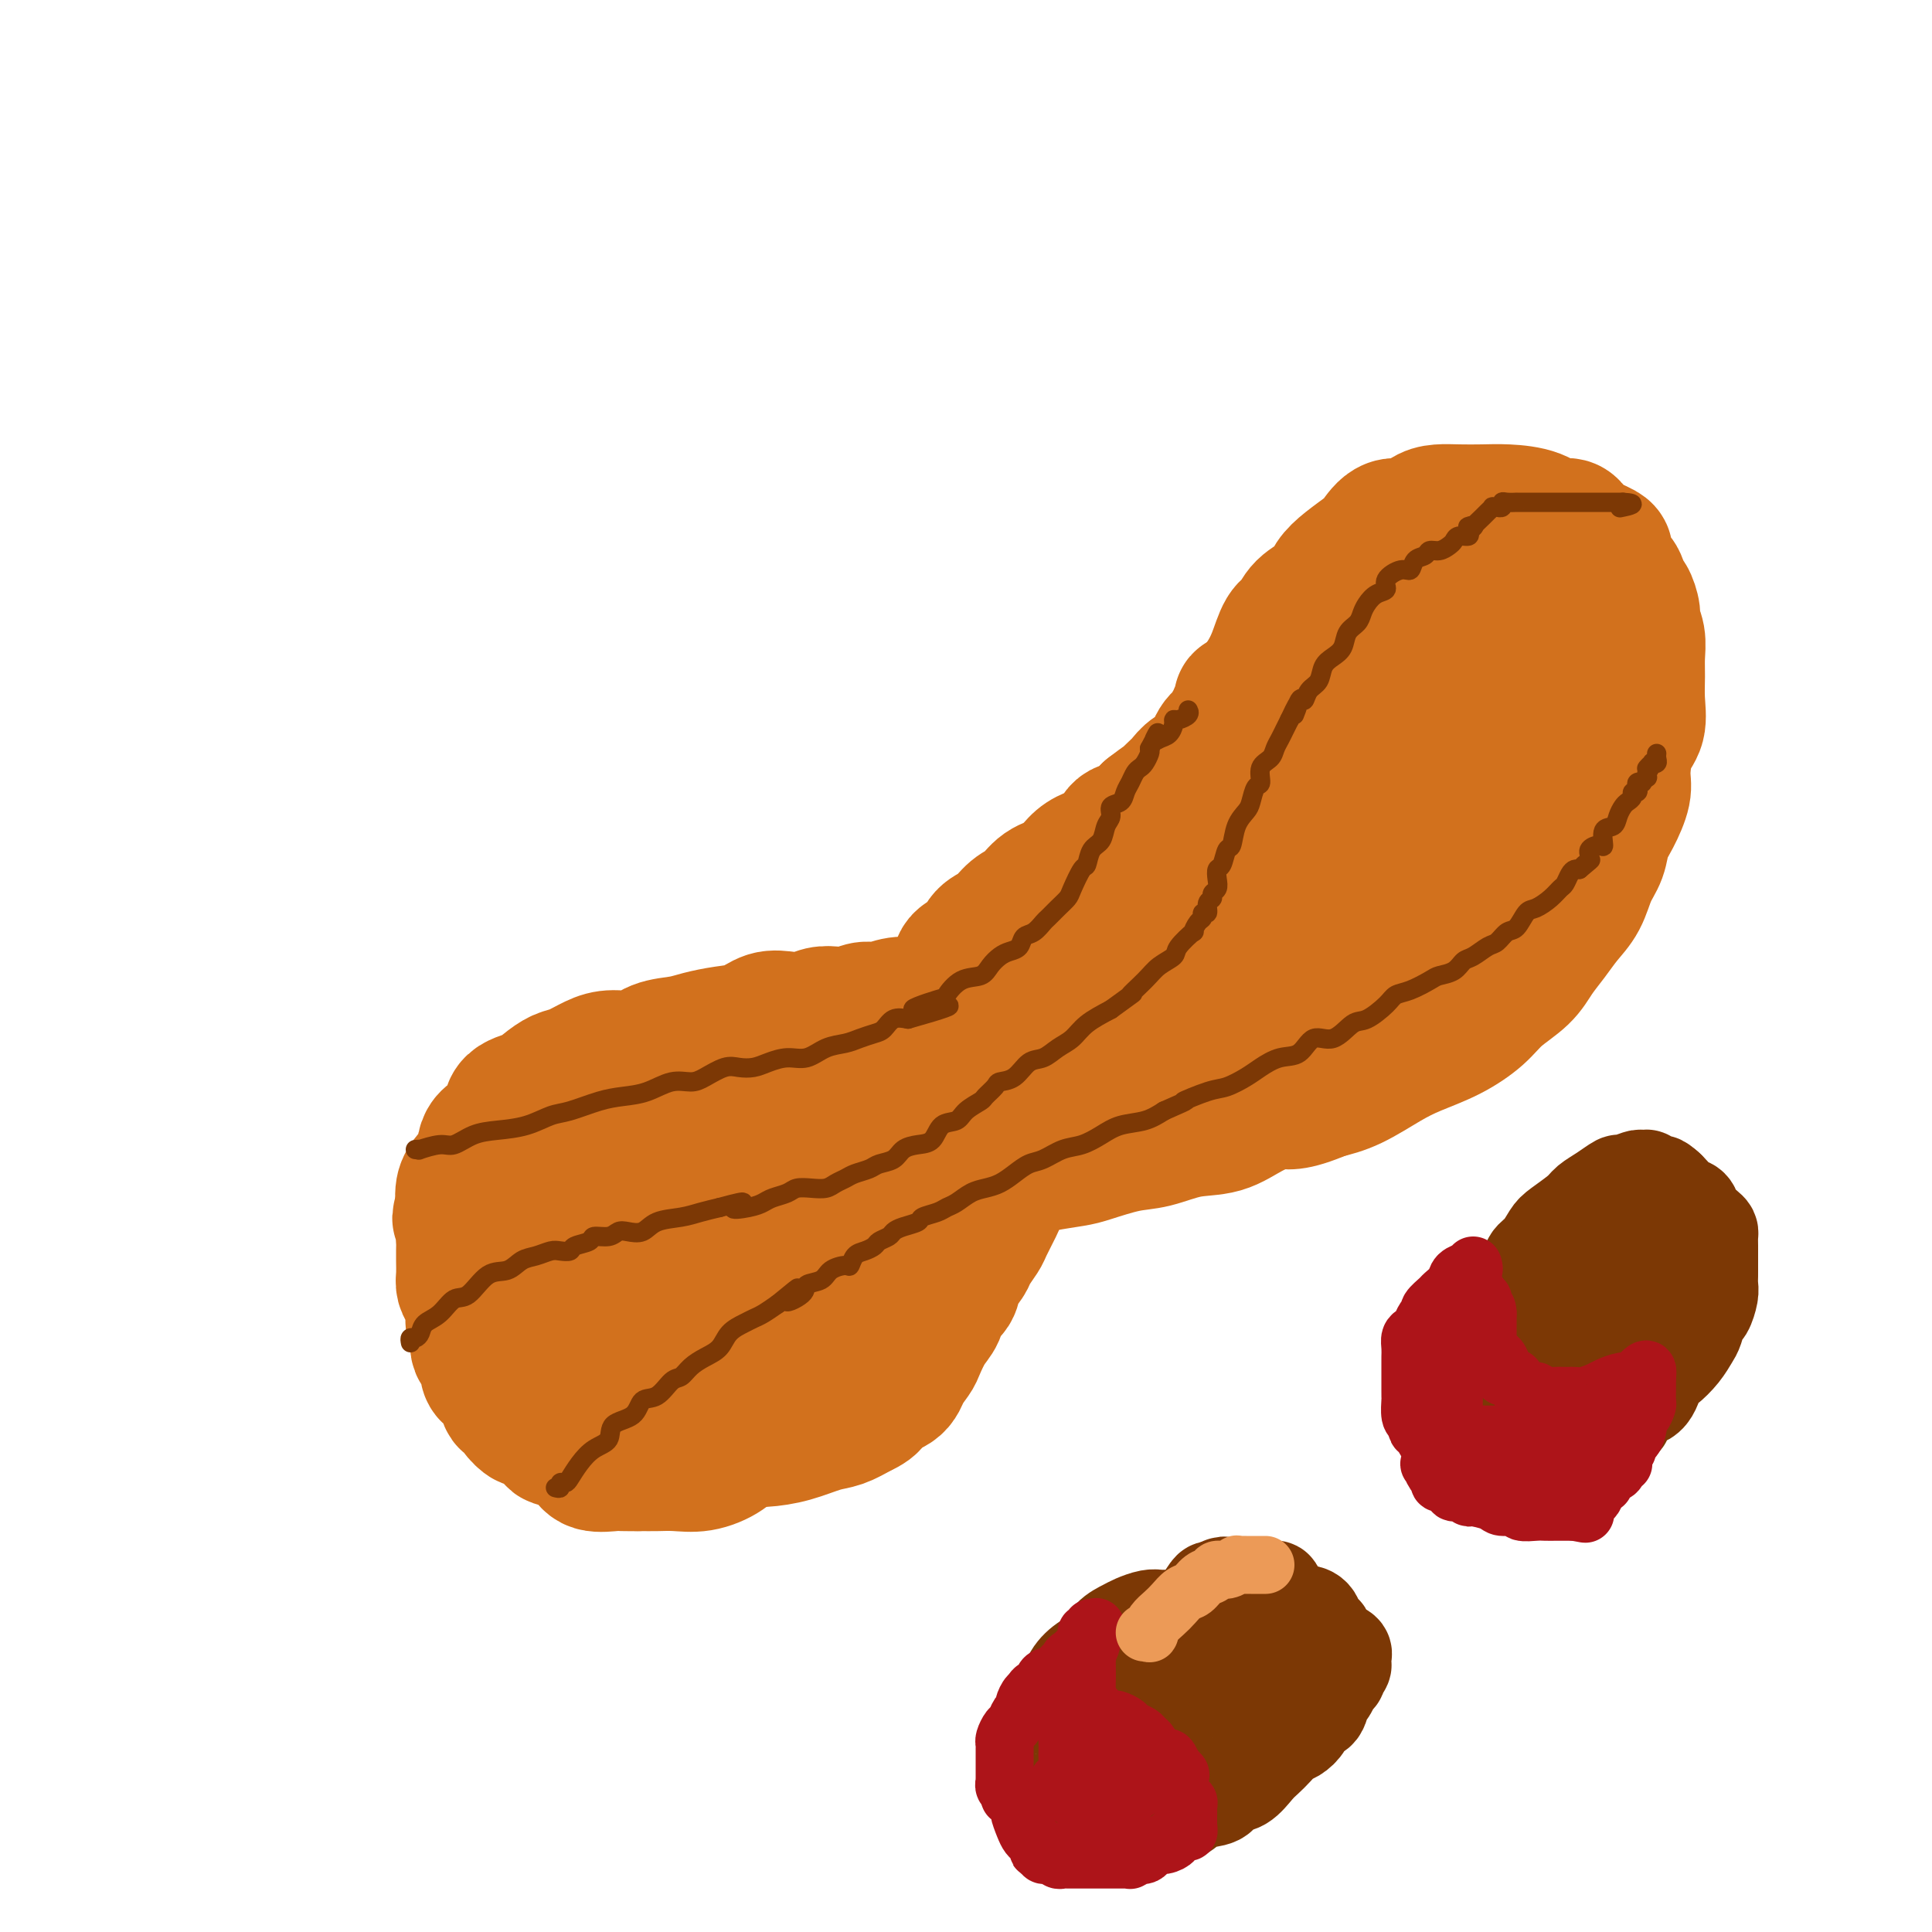 <svg viewBox='0 0 400 400' version='1.1' xmlns='http://www.w3.org/2000/svg' xmlns:xlink='http://www.w3.org/1999/xlink'><g fill='none' stroke='#D2711D' stroke-width='28' stroke-linecap='round' stroke-linejoin='round'><path d='M148,215c-0.351,0.044 -0.703,0.088 -1,0c-0.297,-0.088 -0.541,-0.308 -1,0c-0.459,0.308 -1.134,1.144 -2,2c-0.866,0.856 -1.924,1.734 -3,2c-1.076,0.266 -2.170,-0.078 -3,0c-0.830,0.078 -1.395,0.579 -2,1c-0.605,0.421 -1.249,0.764 -2,1c-0.751,0.236 -1.609,0.367 -2,1c-0.391,0.633 -0.316,1.768 -1,2c-0.684,0.232 -2.126,-0.441 -3,0c-0.874,0.441 -1.179,1.994 -2,3c-0.821,1.006 -2.159,1.466 -3,2c-0.841,0.534 -1.184,1.143 -2,2c-0.816,0.857 -2.106,1.962 -3,3c-0.894,1.038 -1.391,2.007 -2,3c-0.609,0.993 -1.329,2.008 -2,3c-0.671,0.992 -1.293,1.961 -2,3c-0.707,1.039 -1.500,2.150 -2,3c-0.500,0.850 -0.709,1.441 -1,2c-0.291,0.559 -0.666,1.088 -1,2c-0.334,0.912 -0.628,2.207 -1,3c-0.372,0.793 -0.820,1.084 -1,2c-0.180,0.916 -0.090,2.458 0,4'/><path d='M106,259c-1.859,4.481 -0.505,3.182 0,3c0.505,-0.182 0.163,0.752 0,2c-0.163,1.248 -0.147,2.809 0,4c0.147,1.191 0.424,2.011 1,3c0.576,0.989 1.450,2.148 2,3c0.550,0.852 0.776,1.397 1,2c0.224,0.603 0.445,1.265 1,2c0.555,0.735 1.443,1.544 2,2c0.557,0.456 0.782,0.558 1,1c0.218,0.442 0.429,1.222 1,2c0.571,0.778 1.501,1.553 2,2c0.499,0.447 0.565,0.567 1,1c0.435,0.433 1.239,1.181 2,2c0.761,0.819 1.480,1.710 2,2c0.520,0.290 0.843,-0.021 1,0c0.157,0.021 0.149,0.374 1,1c0.851,0.626 2.560,1.526 3,2c0.440,0.474 -0.389,0.523 0,1c0.389,0.477 1.997,1.382 3,2c1.003,0.618 1.401,0.950 2,1c0.599,0.050 1.397,-0.183 2,0c0.603,0.183 1.010,0.781 2,1c0.990,0.219 2.563,0.059 4,0c1.437,-0.059 2.738,-0.018 4,0c1.262,0.018 2.483,0.012 4,0c1.517,-0.012 3.329,-0.030 5,0c1.671,0.030 3.202,0.107 5,0c1.798,-0.107 3.863,-0.400 6,-1c2.137,-0.600 4.344,-1.508 6,-2c1.656,-0.492 2.759,-0.569 4,-1c1.241,-0.431 2.621,-1.215 4,-2'/><path d='M178,292c3.555,-1.523 2.443,-2.332 3,-3c0.557,-0.668 2.782,-1.197 4,-2c1.218,-0.803 1.430,-1.880 2,-3c0.570,-1.120 1.500,-2.282 2,-3c0.500,-0.718 0.572,-0.993 1,-2c0.428,-1.007 1.213,-2.748 2,-4c0.787,-1.252 1.577,-2.016 2,-3c0.423,-0.984 0.479,-2.188 1,-3c0.521,-0.812 1.505,-1.233 2,-2c0.495,-0.767 0.499,-1.880 1,-3c0.501,-1.120 1.500,-2.246 2,-3c0.500,-0.754 0.502,-1.134 1,-2c0.498,-0.866 1.493,-2.217 2,-3c0.507,-0.783 0.524,-0.999 1,-2c0.476,-1.001 1.409,-2.787 2,-4c0.591,-1.213 0.840,-1.853 1,-3c0.160,-1.147 0.232,-2.802 1,-4c0.768,-1.198 2.231,-1.939 3,-3c0.769,-1.061 0.843,-2.444 1,-4c0.157,-1.556 0.397,-3.286 1,-5c0.603,-1.714 1.570,-3.411 2,-5c0.430,-1.589 0.323,-3.070 1,-5c0.677,-1.930 2.138,-4.308 3,-6c0.862,-1.692 1.126,-2.699 2,-4c0.874,-1.301 2.358,-2.895 3,-4c0.642,-1.105 0.441,-1.719 1,-3c0.559,-1.281 1.876,-3.227 3,-5c1.124,-1.773 2.054,-3.372 3,-5c0.946,-1.628 1.909,-3.284 3,-5c1.091,-1.716 2.312,-3.490 3,-5c0.688,-1.510 0.844,-2.755 1,-4'/><path d='M238,180c4.009,-7.266 3.032,-4.932 3,-5c-0.032,-0.068 0.882,-2.537 2,-4c1.118,-1.463 2.439,-1.921 3,-3c0.561,-1.079 0.362,-2.779 1,-4c0.638,-1.221 2.114,-1.962 3,-3c0.886,-1.038 1.182,-2.374 2,-4c0.818,-1.626 2.159,-3.542 3,-5c0.841,-1.458 1.184,-2.457 2,-4c0.816,-1.543 2.106,-3.630 3,-5c0.894,-1.370 1.392,-2.022 2,-3c0.608,-0.978 1.325,-2.281 2,-4c0.675,-1.719 1.307,-3.853 2,-5c0.693,-1.147 1.447,-1.307 2,-2c0.553,-0.693 0.904,-1.919 2,-3c1.096,-1.081 2.936,-2.017 4,-3c1.064,-0.983 1.351,-2.012 2,-3c0.649,-0.988 1.661,-1.933 3,-3c1.339,-1.067 3.005,-2.254 4,-3c0.995,-0.746 1.319,-1.051 2,-2c0.681,-0.949 1.721,-2.541 3,-3c1.279,-0.459 2.799,0.217 4,0c1.201,-0.217 2.083,-1.327 3,-2c0.917,-0.673 1.869,-0.911 3,-1c1.131,-0.089 2.441,-0.030 4,0c1.559,0.030 3.366,0.030 5,0c1.634,-0.030 3.094,-0.089 5,0c1.906,0.089 4.256,0.325 6,1c1.744,0.675 2.880,1.789 4,2c1.120,0.211 2.225,-0.482 3,0c0.775,0.482 1.222,2.138 2,3c0.778,0.862 1.889,0.931 3,1'/><path d='M330,113c3.206,1.374 2.221,1.308 2,2c-0.221,0.692 0.323,2.143 1,3c0.677,0.857 1.487,1.121 2,2c0.513,0.879 0.730,2.373 1,3c0.270,0.627 0.594,0.387 1,1c0.406,0.613 0.893,2.081 1,3c0.107,0.919 -0.168,1.290 0,2c0.168,0.710 0.779,1.758 1,3c0.221,1.242 0.053,2.679 0,4c-0.053,1.321 0.010,2.528 0,4c-0.010,1.472 -0.092,3.211 0,5c0.092,1.789 0.359,3.630 0,5c-0.359,1.370 -1.343,2.270 -2,4c-0.657,1.730 -0.987,4.290 -1,6c-0.013,1.710 0.292,2.570 0,4c-0.292,1.430 -1.179,3.428 -2,5c-0.821,1.572 -1.574,2.716 -2,4c-0.426,1.284 -0.526,2.706 -1,4c-0.474,1.294 -1.324,2.460 -2,4c-0.676,1.540 -1.179,3.454 -2,5c-0.821,1.546 -1.959,2.724 -3,4c-1.041,1.276 -1.984,2.651 -3,4c-1.016,1.349 -2.103,2.672 -3,4c-0.897,1.328 -1.603,2.663 -3,4c-1.397,1.337 -3.484,2.678 -5,4c-1.516,1.322 -2.463,2.627 -4,4c-1.537,1.373 -3.666,2.815 -6,4c-2.334,1.185 -4.873,2.111 -7,3c-2.127,0.889 -3.842,1.739 -6,3c-2.158,1.261 -4.759,2.932 -7,4c-2.241,1.068 -4.120,1.534 -6,2'/><path d='M274,226c-6.699,2.853 -7.445,1.987 -9,2c-1.555,0.013 -3.918,0.905 -6,2c-2.082,1.095 -3.884,2.391 -6,3c-2.116,0.609 -4.545,0.530 -7,1c-2.455,0.470 -4.936,1.488 -7,2c-2.064,0.512 -3.710,0.519 -6,1c-2.290,0.481 -5.225,1.437 -7,2c-1.775,0.563 -2.392,0.732 -4,1c-1.608,0.268 -4.209,0.636 -6,1c-1.791,0.364 -2.774,0.723 -4,1c-1.226,0.277 -2.697,0.473 -4,1c-1.303,0.527 -2.440,1.384 -4,2c-1.560,0.616 -3.545,0.990 -5,1c-1.455,0.010 -2.380,-0.344 -4,0c-1.620,0.344 -3.935,1.387 -5,2c-1.065,0.613 -0.882,0.798 -2,1c-1.118,0.202 -3.538,0.422 -5,1c-1.462,0.578 -1.965,1.516 -3,2c-1.035,0.484 -2.602,0.516 -4,1c-1.398,0.484 -2.628,1.422 -4,2c-1.372,0.578 -2.885,0.796 -4,1c-1.115,0.204 -1.831,0.394 -3,1c-1.169,0.606 -2.792,1.626 -4,2c-1.208,0.374 -2.000,0.100 -3,0c-1.000,-0.100 -2.208,-0.027 -3,0c-0.792,0.027 -1.168,0.008 -2,0c-0.832,-0.008 -2.121,-0.005 -3,0c-0.879,0.005 -1.349,0.012 -2,0c-0.651,-0.012 -1.483,-0.042 -2,0c-0.517,0.042 -0.719,0.155 -1,0c-0.281,-0.155 -0.640,-0.577 -1,-1'/><path d='M144,258c-3.034,-0.283 -2.118,-0.491 -2,-1c0.118,-0.509 -0.561,-1.318 -1,-2c-0.439,-0.682 -0.640,-1.235 -1,-2c-0.360,-0.765 -0.881,-1.741 -1,-3c-0.119,-1.259 0.164,-2.802 0,-4c-0.164,-1.198 -0.774,-2.053 -1,-3c-0.226,-0.947 -0.067,-1.987 0,-3c0.067,-1.013 0.044,-2.000 0,-3c-0.044,-1.000 -0.108,-2.014 0,-3c0.108,-0.986 0.390,-1.946 1,-3c0.610,-1.054 1.549,-2.204 2,-3c0.451,-0.796 0.416,-1.239 1,-2c0.584,-0.761 1.789,-1.840 3,-3c1.211,-1.160 2.428,-2.402 4,-3c1.572,-0.598 3.500,-0.553 5,-1c1.500,-0.447 2.571,-1.388 4,-2c1.429,-0.612 3.214,-0.895 5,-1c1.786,-0.105 3.572,-0.030 5,0c1.428,0.030 2.497,0.016 4,0c1.503,-0.016 3.442,-0.033 5,0c1.558,0.033 2.737,0.118 4,0c1.263,-0.118 2.609,-0.439 4,0c1.391,0.439 2.826,1.637 4,2c1.174,0.363 2.086,-0.109 3,0c0.914,0.109 1.829,0.800 3,1c1.171,0.200 2.600,-0.090 4,0c1.400,0.090 2.773,0.560 4,1c1.227,0.440 2.308,0.850 3,1c0.692,0.150 0.994,0.040 2,0c1.006,-0.040 2.716,-0.012 4,0c1.284,0.012 2.142,0.006 3,0'/><path d='M215,221c4.714,0.613 1.497,-0.353 1,-1c-0.497,-0.647 1.724,-0.974 3,-1c1.276,-0.026 1.606,0.251 2,0c0.394,-0.251 0.853,-1.029 1,-1c0.147,0.029 -0.017,0.866 0,1c0.017,0.134 0.214,-0.435 0,0c-0.214,0.435 -0.838,1.874 -2,3c-1.162,1.126 -2.860,1.939 -5,3c-2.140,1.061 -4.721,2.370 -8,4c-3.279,1.630 -7.256,3.580 -11,5c-3.744,1.420 -7.254,2.310 -11,4c-3.746,1.690 -7.728,4.180 -11,6c-3.272,1.820 -5.832,2.970 -8,4c-2.168,1.030 -3.942,1.940 -6,3c-2.058,1.060 -4.400,2.269 -6,3c-1.600,0.731 -2.458,0.983 -3,1c-0.542,0.017 -0.767,-0.199 -1,0c-0.233,0.199 -0.474,0.815 -1,1c-0.526,0.185 -1.338,-0.062 -2,0c-0.662,0.062 -1.174,0.433 -2,1c-0.826,0.567 -1.965,1.330 -3,2c-1.035,0.670 -1.966,1.247 -3,2c-1.034,0.753 -2.172,1.683 -3,3c-0.828,1.317 -1.346,3.021 -2,4c-0.654,0.979 -1.443,1.231 -2,2c-0.557,0.769 -0.881,2.053 -1,3c-0.119,0.947 -0.034,1.556 0,2c0.034,0.444 0.017,0.722 0,1'/><path d='M131,276c-1.752,2.851 -0.633,1.479 0,1c0.633,-0.479 0.780,-0.063 1,0c0.220,0.063 0.514,-0.225 1,-1c0.486,-0.775 1.164,-2.038 2,-4c0.836,-1.962 1.831,-4.625 3,-7c1.169,-2.375 2.511,-4.464 3,-6c0.489,-1.536 0.124,-2.519 0,-4c-0.124,-1.481 -0.008,-3.458 0,-5c0.008,-1.542 -0.092,-2.648 0,-4c0.092,-1.352 0.374,-2.951 0,-4c-0.374,-1.049 -1.406,-1.549 -2,-2c-0.594,-0.451 -0.752,-0.854 -1,-1c-0.248,-0.146 -0.588,-0.036 -1,0c-0.412,0.036 -0.898,-0.002 -1,0c-0.102,0.002 0.180,0.045 0,0c-0.180,-0.045 -0.823,-0.178 -1,0c-0.177,0.178 0.110,0.666 0,1c-0.110,0.334 -0.618,0.513 -1,1c-0.382,0.487 -0.637,1.280 -1,2c-0.363,0.720 -0.832,1.365 -1,2c-0.168,0.635 -0.034,1.261 0,2c0.034,0.739 -0.033,1.593 0,3c0.033,1.407 0.167,3.367 0,5c-0.167,1.633 -0.633,2.940 -1,4c-0.367,1.060 -0.634,1.872 -1,3c-0.366,1.128 -0.829,2.573 -1,4c-0.171,1.427 -0.049,2.836 0,4c0.049,1.164 0.024,2.082 0,3'/><path d='M129,273c-0.569,4.659 -0.493,2.306 0,2c0.493,-0.306 1.403,1.436 2,2c0.597,0.564 0.883,-0.052 1,0c0.117,0.052 0.067,0.770 0,1c-0.067,0.230 -0.150,-0.027 0,0c0.150,0.027 0.534,0.339 1,0c0.466,-0.339 1.016,-1.331 2,-2c0.984,-0.669 2.404,-1.017 4,-2c1.596,-0.983 3.370,-2.601 5,-4c1.630,-1.399 3.116,-2.580 4,-4c0.884,-1.420 1.165,-3.080 2,-5c0.835,-1.920 2.224,-4.101 3,-6c0.776,-1.899 0.939,-3.518 1,-5c0.061,-1.482 0.020,-2.828 0,-4c-0.020,-1.172 -0.017,-2.170 0,-3c0.017,-0.830 0.049,-1.491 0,-2c-0.049,-0.509 -0.179,-0.866 0,-1c0.179,-0.134 0.667,-0.044 1,0c0.333,0.044 0.512,0.043 1,0c0.488,-0.043 1.286,-0.129 2,0c0.714,0.129 1.343,0.474 3,1c1.657,0.526 4.341,1.234 6,2c1.659,0.766 2.293,1.591 3,2c0.707,0.409 1.488,0.403 2,1c0.512,0.597 0.756,1.799 1,3'/><path d='M173,249c1.153,1.478 1.036,2.172 1,3c-0.036,0.828 0.008,1.790 0,3c-0.008,1.210 -0.068,2.667 0,4c0.068,1.333 0.264,2.543 0,4c-0.264,1.457 -0.988,3.162 -2,5c-1.012,1.838 -2.313,3.808 -3,5c-0.687,1.192 -0.761,1.604 -1,3c-0.239,1.396 -0.642,3.774 -1,5c-0.358,1.226 -0.670,1.299 -1,2c-0.330,0.701 -0.677,2.031 -1,3c-0.323,0.969 -0.622,1.579 -1,2c-0.378,0.421 -0.834,0.655 -1,1c-0.166,0.345 -0.043,0.801 0,1c0.043,0.199 0.007,0.142 0,0c-0.007,-0.142 0.014,-0.367 0,-1c-0.014,-0.633 -0.062,-1.674 0,-3c0.062,-1.326 0.233,-2.938 1,-5c0.767,-2.062 2.131,-4.574 3,-7c0.869,-2.426 1.244,-4.765 2,-7c0.756,-2.235 1.894,-4.365 3,-7c1.106,-2.635 2.179,-5.774 3,-8c0.821,-2.226 1.389,-3.537 2,-5c0.611,-1.463 1.264,-3.078 2,-4c0.736,-0.922 1.554,-1.152 2,-2c0.446,-0.848 0.520,-2.313 1,-3c0.480,-0.687 1.366,-0.597 2,-1c0.634,-0.403 1.017,-1.301 2,-2c0.983,-0.699 2.567,-1.200 4,-2c1.433,-0.800 2.717,-1.900 4,-3'/><path d='M194,230c3.637,-2.496 5.230,-2.235 7,-3c1.770,-0.765 3.716,-2.556 6,-4c2.284,-1.444 4.907,-2.540 7,-4c2.093,-1.460 3.656,-3.284 5,-4c1.344,-0.716 2.468,-0.324 3,-1c0.532,-0.676 0.471,-2.418 1,-3c0.529,-0.582 1.647,-0.002 2,0c0.353,0.002 -0.060,-0.573 0,-1c0.060,-0.427 0.594,-0.705 1,-1c0.406,-0.295 0.685,-0.606 1,-1c0.315,-0.394 0.666,-0.870 1,-1c0.334,-0.130 0.652,0.086 1,0c0.348,-0.086 0.727,-0.474 1,-1c0.273,-0.526 0.440,-1.190 1,-2c0.560,-0.810 1.513,-1.767 2,-2c0.487,-0.233 0.508,0.256 1,0c0.492,-0.256 1.455,-1.258 2,-2c0.545,-0.742 0.672,-1.222 2,-3c1.328,-1.778 3.857,-4.852 6,-7c2.143,-2.148 3.900,-3.368 6,-5c2.100,-1.632 4.543,-3.674 6,-5c1.457,-1.326 1.928,-1.936 3,-3c1.072,-1.064 2.747,-2.583 4,-4c1.253,-1.417 2.086,-2.731 3,-4c0.914,-1.269 1.910,-2.494 3,-4c1.090,-1.506 2.274,-3.292 3,-5c0.726,-1.708 0.996,-3.339 2,-5c1.004,-1.661 2.743,-3.352 4,-5c1.257,-1.648 2.031,-3.251 3,-5c0.969,-1.749 2.134,-3.642 3,-5c0.866,-1.358 1.433,-2.179 2,-3'/><path d='M286,137c3.631,-6.096 1.209,-3.336 1,-3c-0.209,0.336 1.794,-1.750 3,-3c1.206,-1.250 1.615,-1.663 2,-2c0.385,-0.337 0.745,-0.598 1,-1c0.255,-0.402 0.405,-0.944 1,-1c0.595,-0.056 1.634,0.373 2,0c0.366,-0.373 0.059,-1.550 0,-2c-0.059,-0.450 0.129,-0.175 1,0c0.871,0.175 2.423,0.250 3,0c0.577,-0.250 0.178,-0.826 1,-1c0.822,-0.174 2.866,0.055 4,0c1.134,-0.055 1.358,-0.395 2,0c0.642,0.395 1.701,1.523 3,2c1.299,0.477 2.839,0.303 4,1c1.161,0.697 1.942,2.266 3,3c1.058,0.734 2.393,0.634 3,1c0.607,0.366 0.487,1.198 1,2c0.513,0.802 1.658,1.573 2,2c0.342,0.427 -0.119,0.511 0,1c0.119,0.489 0.817,1.382 1,2c0.183,0.618 -0.150,0.962 0,2c0.150,1.038 0.784,2.769 1,4c0.216,1.231 0.014,1.960 0,3c-0.014,1.040 0.159,2.390 0,4c-0.159,1.610 -0.650,3.478 -1,5c-0.350,1.522 -0.560,2.696 -1,4c-0.440,1.304 -1.110,2.736 -2,4c-0.890,1.264 -2.002,2.359 -3,4c-0.998,1.641 -1.884,3.826 -3,6c-1.116,2.174 -2.462,4.335 -4,6c-1.538,1.665 -3.269,2.832 -5,4'/><path d='M306,184c-3.362,4.655 -3.266,4.292 -4,5c-0.734,0.708 -2.299,2.486 -4,4c-1.701,1.514 -3.540,2.764 -5,4c-1.460,1.236 -2.542,2.460 -4,4c-1.458,1.540 -3.290,3.398 -5,5c-1.710,1.602 -3.296,2.950 -5,4c-1.704,1.050 -3.524,1.804 -5,3c-1.476,1.196 -2.606,2.834 -4,4c-1.394,1.166 -3.050,1.859 -5,3c-1.950,1.141 -4.195,2.729 -6,4c-1.805,1.271 -3.172,2.224 -5,3c-1.828,0.776 -4.117,1.373 -6,2c-1.883,0.627 -3.358,1.282 -5,2c-1.642,0.718 -3.449,1.499 -5,2c-1.551,0.501 -2.846,0.721 -4,1c-1.154,0.279 -2.166,0.618 -3,1c-0.834,0.382 -1.491,0.807 -2,1c-0.509,0.193 -0.872,0.154 -1,0c-0.128,-0.154 -0.021,-0.425 0,-1c0.021,-0.575 -0.042,-1.456 0,-3c0.042,-1.544 0.190,-3.750 1,-6c0.810,-2.250 2.281,-4.544 4,-7c1.719,-2.456 3.685,-5.076 6,-8c2.315,-2.924 4.979,-6.154 8,-9c3.021,-2.846 6.397,-5.309 10,-8c3.603,-2.691 7.432,-5.609 11,-8c3.568,-2.391 6.877,-4.255 10,-6c3.123,-1.745 6.062,-3.373 9,-5'/><path d='M287,175c7.908,-4.891 7.678,-3.620 9,-4c1.322,-0.380 4.196,-2.412 6,-4c1.804,-1.588 2.537,-2.731 4,-4c1.463,-1.269 3.657,-2.663 5,-4c1.343,-1.337 1.836,-2.615 3,-4c1.164,-1.385 2.998,-2.876 4,-4c1.002,-1.124 1.172,-1.879 2,-3c0.828,-1.121 2.313,-2.607 3,-4c0.687,-1.393 0.576,-2.692 1,-4c0.424,-1.308 1.382,-2.627 2,-4c0.618,-1.373 0.897,-2.802 1,-4c0.103,-1.198 0.030,-2.164 0,-3c-0.030,-0.836 -0.017,-1.541 0,-2c0.017,-0.459 0.036,-0.671 0,-1c-0.036,-0.329 -0.129,-0.776 0,-1c0.129,-0.224 0.478,-0.227 0,0c-0.478,0.227 -1.784,0.682 -3,1c-1.216,0.318 -2.342,0.497 -4,1c-1.658,0.503 -3.850,1.330 -6,2c-2.150,0.670 -4.259,1.183 -6,2c-1.741,0.817 -3.112,1.937 -5,3c-1.888,1.063 -4.291,2.070 -6,3c-1.709,0.930 -2.723,1.785 -4,3c-1.277,1.215 -2.817,2.790 -4,4c-1.183,1.210 -2.007,2.053 -3,3c-0.993,0.947 -2.153,1.996 -3,3c-0.847,1.004 -1.382,1.963 -2,3c-0.618,1.037 -1.319,2.154 -2,3c-0.681,0.846 -1.340,1.423 -2,2'/><path d='M277,158c-3.534,3.857 -2.367,2.999 -2,3c0.367,0.001 -0.064,0.862 -1,2c-0.936,1.138 -2.376,2.554 -3,4c-0.624,1.446 -0.431,2.923 -1,4c-0.569,1.077 -1.899,1.754 -3,3c-1.101,1.246 -1.974,3.062 -3,4c-1.026,0.938 -2.207,1.000 -3,2c-0.793,1.000 -1.199,2.938 -2,4c-0.801,1.062 -1.998,1.248 -3,2c-1.002,0.752 -1.811,2.069 -3,3c-1.189,0.931 -2.759,1.474 -4,2c-1.241,0.526 -2.152,1.034 -3,2c-0.848,0.966 -1.632,2.390 -3,3c-1.368,0.610 -3.319,0.404 -5,1c-1.681,0.596 -3.093,1.993 -4,3c-0.907,1.007 -1.309,1.625 -2,2c-0.691,0.375 -1.672,0.508 -3,1c-1.328,0.492 -3.002,1.342 -4,2c-0.998,0.658 -1.320,1.124 -2,2c-0.680,0.876 -1.717,2.163 -3,3c-1.283,0.837 -2.812,1.224 -4,2c-1.188,0.776 -2.036,1.942 -3,3c-0.964,1.058 -2.044,2.009 -3,3c-0.956,0.991 -1.789,2.024 -3,3c-1.211,0.976 -2.801,1.897 -4,3c-1.199,1.103 -2.008,2.390 -3,3c-0.992,0.610 -2.166,0.545 -3,1c-0.834,0.455 -1.327,1.431 -2,2c-0.673,0.569 -1.527,0.730 -2,1c-0.473,0.270 -0.564,0.649 -1,1c-0.436,0.351 -1.218,0.676 -2,1'/><path d='M190,233c-5.532,4.347 -1.861,1.215 -1,0c0.861,-1.215 -1.090,-0.512 -2,0c-0.910,0.512 -0.781,0.834 -1,1c-0.219,0.166 -0.785,0.176 -1,0c-0.215,-0.176 -0.079,-0.540 0,-1c0.079,-0.460 0.099,-1.018 0,-2c-0.099,-0.982 -0.318,-2.390 0,-4c0.318,-1.610 1.172,-3.424 2,-5c0.828,-1.576 1.630,-2.914 2,-4c0.370,-1.086 0.307,-1.919 1,-3c0.693,-1.081 2.143,-2.410 3,-4c0.857,-1.590 1.121,-3.441 2,-5c0.879,-1.559 2.374,-2.825 3,-4c0.626,-1.175 0.383,-2.258 1,-3c0.617,-0.742 2.094,-1.142 3,-2c0.906,-0.858 1.242,-2.173 2,-3c0.758,-0.827 1.939,-1.165 3,-2c1.061,-0.835 2.003,-2.167 3,-3c0.997,-0.833 2.051,-1.168 3,-2c0.949,-0.832 1.795,-2.161 3,-3c1.205,-0.839 2.769,-1.188 4,-2c1.231,-0.812 2.128,-2.086 3,-3c0.872,-0.914 1.717,-1.469 3,-2c1.283,-0.531 3.004,-1.039 4,-2c0.996,-0.961 1.268,-2.374 2,-3c0.732,-0.626 1.923,-0.465 3,-1c1.077,-0.535 2.038,-1.768 3,-3'/><path d='M238,168c6.331,-4.865 2.659,-1.528 2,-1c-0.659,0.528 1.696,-1.753 3,-3c1.304,-1.247 1.558,-1.461 2,-2c0.442,-0.539 1.074,-1.405 2,-2c0.926,-0.595 2.147,-0.919 3,-2c0.853,-1.081 1.338,-2.919 2,-4c0.662,-1.081 1.502,-1.406 2,-2c0.498,-0.594 0.655,-1.456 1,-2c0.345,-0.544 0.877,-0.769 1,-1c0.123,-0.231 -0.162,-0.467 0,-1c0.162,-0.533 0.773,-1.364 1,-2c0.227,-0.636 0.071,-1.079 0,-1c-0.071,0.079 -0.055,0.680 0,1c0.055,0.320 0.151,0.360 0,1c-0.151,0.640 -0.549,1.880 -1,3c-0.451,1.120 -0.956,2.119 -2,4c-1.044,1.881 -2.626,4.645 -4,7c-1.374,2.355 -2.541,4.302 -4,6c-1.459,1.698 -3.212,3.147 -5,5c-1.788,1.853 -3.612,4.109 -5,6c-1.388,1.891 -2.342,3.415 -4,5c-1.658,1.585 -4.022,3.229 -6,5c-1.978,1.771 -3.572,3.668 -5,5c-1.428,1.332 -2.692,2.100 -4,3c-1.308,0.900 -2.660,1.932 -4,3c-1.340,1.068 -2.669,2.172 -4,3c-1.331,0.828 -2.666,1.379 -4,2c-1.334,0.621 -2.667,1.310 -4,2'/><path d='M201,206c-5.571,3.515 -3.999,0.802 -4,0c-0.001,-0.802 -1.575,0.306 -3,1c-1.425,0.694 -2.702,0.974 -4,1c-1.298,0.026 -2.616,-0.203 -4,0c-1.384,0.203 -2.835,0.838 -4,1c-1.165,0.162 -2.043,-0.149 -3,0c-0.957,0.149 -1.991,0.758 -3,1c-1.009,0.242 -1.991,0.115 -3,0c-1.009,-0.115 -2.043,-0.220 -3,0c-0.957,0.220 -1.836,0.766 -3,1c-1.164,0.234 -2.611,0.157 -4,0c-1.389,-0.157 -2.719,-0.392 -4,0c-1.281,0.392 -2.513,1.413 -4,2c-1.487,0.587 -3.229,0.739 -5,1c-1.771,0.261 -3.572,0.630 -5,1c-1.428,0.370 -2.481,0.742 -4,1c-1.519,0.258 -3.502,0.402 -5,1c-1.498,0.598 -2.512,1.651 -4,2c-1.488,0.349 -3.452,-0.006 -5,0c-1.548,0.006 -2.681,0.372 -4,1c-1.319,0.628 -2.824,1.517 -4,2c-1.176,0.483 -2.024,0.559 -3,1c-0.976,0.441 -2.080,1.247 -3,2c-0.920,0.753 -1.657,1.454 -3,2c-1.343,0.546 -3.294,0.936 -4,2c-0.706,1.064 -0.169,2.801 -1,4c-0.831,1.199 -3.032,1.860 -4,3c-0.968,1.140 -0.703,2.759 -1,4c-0.297,1.241 -1.157,2.103 -2,3c-0.843,0.897 -1.669,1.828 -2,3c-0.331,1.172 -0.165,2.586 0,4'/><path d='M96,250c-1.547,3.545 -0.415,1.907 0,2c0.415,0.093 0.111,1.915 0,3c-0.111,1.085 -0.031,1.431 0,2c0.031,0.569 0.011,1.359 0,2c-0.011,0.641 -0.013,1.133 0,2c0.013,0.867 0.041,2.109 0,3c-0.041,0.891 -0.150,1.431 0,2c0.150,0.569 0.560,1.167 1,2c0.440,0.833 0.910,1.901 1,3c0.090,1.099 -0.200,2.230 0,3c0.200,0.770 0.890,1.180 1,2c0.110,0.820 -0.360,2.051 0,3c0.360,0.949 1.549,1.617 2,2c0.451,0.383 0.162,0.482 0,1c-0.162,0.518 -0.198,1.457 0,2c0.198,0.543 0.631,0.690 1,1c0.369,0.310 0.675,0.782 1,1c0.325,0.218 0.669,0.182 1,1c0.331,0.818 0.649,2.489 1,3c0.351,0.511 0.736,-0.140 1,0c0.264,0.140 0.408,1.070 1,2c0.592,0.930 1.631,1.859 2,2c0.369,0.141 0.067,-0.507 1,0c0.933,0.507 3.101,2.168 4,3c0.899,0.832 0.528,0.836 1,1c0.472,0.164 1.788,0.489 3,1c1.212,0.511 2.319,1.209 3,2c0.681,0.791 0.935,1.676 2,2c1.065,0.324 2.941,0.087 4,0c1.059,-0.087 1.303,-0.025 2,0c0.697,0.025 1.849,0.012 3,0'/><path d='M132,303c2.118,0.006 2.912,0.021 4,0c1.088,-0.021 2.469,-0.079 4,0c1.531,0.079 3.213,0.294 5,0c1.787,-0.294 3.678,-1.096 5,-2c1.322,-0.904 2.075,-1.910 4,-3c1.925,-1.090 5.022,-2.263 7,-3c1.978,-0.737 2.839,-1.036 4,-2c1.161,-0.964 2.624,-2.592 4,-4c1.376,-1.408 2.667,-2.594 4,-4c1.333,-1.406 2.710,-3.030 4,-4c1.290,-0.970 2.495,-1.285 3,-2c0.505,-0.715 0.310,-1.831 1,-3c0.690,-1.169 2.264,-2.390 3,-3c0.736,-0.610 0.634,-0.607 1,-1c0.366,-0.393 1.200,-1.180 2,-2c0.800,-0.820 1.565,-1.673 2,-2c0.435,-0.327 0.539,-0.127 1,-1c0.461,-0.873 1.278,-2.819 2,-4c0.722,-1.181 1.349,-1.598 2,-2c0.651,-0.402 1.325,-0.790 2,-2c0.675,-1.210 1.351,-3.242 2,-4c0.649,-0.758 1.272,-0.241 2,-1c0.728,-0.759 1.560,-2.792 2,-4c0.440,-1.208 0.486,-1.589 1,-2c0.514,-0.411 1.496,-0.851 2,-2c0.504,-1.149 0.531,-3.008 1,-4c0.469,-0.992 1.380,-1.117 2,-2c0.620,-0.883 0.950,-2.525 1,-3c0.050,-0.475 -0.179,0.218 0,0c0.179,-0.218 0.765,-1.348 1,-2c0.235,-0.652 0.117,-0.826 0,-1'/><path d='M210,234c2.335,-4.096 1.172,-1.837 1,-1c-0.172,0.837 0.647,0.252 1,0c0.353,-0.252 0.239,-0.171 0,0c-0.239,0.171 -0.603,0.431 -1,0c-0.397,-0.431 -0.828,-1.552 -1,-2c-0.172,-0.448 -0.086,-0.224 0,0'/></g>
<g fill='none' stroke='#7C3805' stroke-width='4' stroke-linecap='round' stroke-linejoin='round'><path d='M85,278c-0.086,-0.439 -0.172,-0.879 0,-1c0.172,-0.121 0.601,0.075 1,0c0.399,-0.075 0.766,-0.423 1,-1c0.234,-0.577 0.333,-1.385 1,-2c0.667,-0.615 1.900,-1.039 3,-2c1.100,-0.961 2.065,-2.461 3,-3c0.935,-0.539 1.839,-0.119 3,-1c1.161,-0.881 2.580,-3.063 4,-4c1.420,-0.937 2.841,-0.630 4,-1c1.159,-0.370 2.055,-1.419 3,-2c0.945,-0.581 1.939,-0.695 3,-1c1.061,-0.305 2.190,-0.802 3,-1c0.810,-0.198 1.300,-0.095 2,0c0.700,0.095 1.609,0.184 2,0c0.391,-0.184 0.265,-0.641 1,-1c0.735,-0.359 2.331,-0.618 3,-1c0.669,-0.382 0.409,-0.885 1,-1c0.591,-0.115 2.032,0.159 3,0c0.968,-0.159 1.462,-0.749 2,-1c0.538,-0.251 1.119,-0.161 2,0c0.881,0.161 2.062,0.394 3,0c0.938,-0.394 1.633,-1.415 3,-2c1.367,-0.585 3.407,-0.734 5,-1c1.593,-0.266 2.741,-0.647 4,-1c1.259,-0.353 2.630,-0.676 4,-1'/><path d='M149,250c7.966,-2.179 3.882,-0.625 3,0c-0.882,0.625 1.440,0.321 3,0c1.560,-0.321 2.360,-0.661 3,-1c0.640,-0.339 1.120,-0.679 2,-1c0.880,-0.321 2.161,-0.625 3,-1c0.839,-0.375 1.236,-0.821 2,-1c0.764,-0.179 1.894,-0.089 3,0c1.106,0.089 2.187,0.179 3,0c0.813,-0.179 1.357,-0.625 2,-1c0.643,-0.375 1.383,-0.677 2,-1c0.617,-0.323 1.109,-0.668 2,-1c0.891,-0.332 2.181,-0.653 3,-1c0.819,-0.347 1.168,-0.721 2,-1c0.832,-0.279 2.147,-0.464 3,-1c0.853,-0.536 1.244,-1.424 2,-2c0.756,-0.576 1.878,-0.839 3,-1c1.122,-0.161 2.245,-0.218 3,-1c0.755,-0.782 1.143,-2.288 2,-3c0.857,-0.712 2.184,-0.628 3,-1c0.816,-0.372 1.120,-1.199 2,-2c0.880,-0.801 2.336,-1.574 3,-2c0.664,-0.426 0.537,-0.503 1,-1c0.463,-0.497 1.516,-1.414 2,-2c0.484,-0.586 0.397,-0.843 1,-1c0.603,-0.157 1.894,-0.215 3,-1c1.106,-0.785 2.027,-2.296 3,-3c0.973,-0.704 1.998,-0.600 3,-1c1.002,-0.400 1.980,-1.303 3,-2c1.020,-0.697 2.082,-1.188 3,-2c0.918,-0.812 1.691,-1.946 3,-3c1.309,-1.054 3.155,-2.027 5,-3'/><path d='M230,209c6.484,-4.716 4.193,-3.005 4,-3c-0.193,0.005 1.711,-1.695 3,-3c1.289,-1.305 1.963,-2.215 3,-3c1.037,-0.785 2.438,-1.447 3,-2c0.562,-0.553 0.284,-0.998 1,-2c0.716,-1.002 2.425,-2.560 3,-3c0.575,-0.440 0.014,0.238 0,0c-0.014,-0.238 0.517,-1.391 1,-2c0.483,-0.609 0.918,-0.674 1,-1c0.082,-0.326 -0.189,-0.914 0,-1c0.189,-0.086 0.839,0.328 1,0c0.161,-0.328 -0.167,-1.400 0,-2c0.167,-0.600 0.829,-0.728 1,-1c0.171,-0.272 -0.147,-0.686 0,-1c0.147,-0.314 0.760,-0.526 1,-1c0.240,-0.474 0.106,-1.210 0,-2c-0.106,-0.790 -0.184,-1.636 0,-2c0.184,-0.364 0.630,-0.248 1,-1c0.370,-0.752 0.662,-2.374 1,-3c0.338,-0.626 0.720,-0.256 1,-1c0.280,-0.744 0.457,-2.603 1,-4c0.543,-1.397 1.450,-2.331 2,-3c0.550,-0.669 0.743,-1.071 1,-2c0.257,-0.929 0.580,-2.384 1,-3c0.420,-0.616 0.939,-0.391 1,-1c0.061,-0.609 -0.334,-2.050 0,-3c0.334,-0.950 1.399,-1.409 2,-2c0.601,-0.591 0.738,-1.313 1,-2c0.262,-0.687 0.647,-1.339 1,-2c0.353,-0.661 0.672,-1.332 1,-2c0.328,-0.668 0.664,-1.334 1,-2'/><path d='M267,149c2.964,-6.380 1.376,-1.830 1,-1c-0.376,0.830 0.462,-2.060 1,-3c0.538,-0.940 0.777,0.071 1,0c0.223,-0.071 0.431,-1.225 1,-2c0.569,-0.775 1.499,-1.170 2,-2c0.501,-0.830 0.572,-2.095 1,-3c0.428,-0.905 1.214,-1.450 2,-2c0.786,-0.550 1.572,-1.106 2,-2c0.428,-0.894 0.498,-2.127 1,-3c0.502,-0.873 1.435,-1.385 2,-2c0.565,-0.615 0.762,-1.333 1,-2c0.238,-0.667 0.518,-1.283 1,-2c0.482,-0.717 1.166,-1.535 2,-2c0.834,-0.465 1.819,-0.576 2,-1c0.181,-0.424 -0.442,-1.160 0,-2c0.442,-0.840 1.949,-1.784 3,-2c1.051,-0.216 1.646,0.297 2,0c0.354,-0.297 0.466,-1.403 1,-2c0.534,-0.597 1.491,-0.684 2,-1c0.509,-0.316 0.569,-0.859 1,-1c0.431,-0.141 1.233,0.121 2,0c0.767,-0.121 1.498,-0.623 2,-1c0.502,-0.377 0.774,-0.627 1,-1c0.226,-0.373 0.407,-0.870 1,-1c0.593,-0.130 1.598,0.106 2,0c0.402,-0.106 0.201,-0.553 0,-1'/><path d='M304,110c2.561,-1.766 0.465,-1.180 0,-1c-0.465,0.180 0.703,-0.047 1,0c0.297,0.047 -0.275,0.366 0,0c0.275,-0.366 1.398,-1.419 2,-2c0.602,-0.581 0.682,-0.692 1,-1c0.318,-0.308 0.874,-0.814 1,-1c0.126,-0.186 -0.177,-0.054 0,0c0.177,0.054 0.834,0.028 1,0c0.166,-0.028 -0.157,-0.060 0,0c0.157,0.060 0.796,0.212 1,0c0.204,-0.212 -0.026,-0.789 0,-1c0.026,-0.211 0.307,-0.057 1,0c0.693,0.057 1.798,0.015 2,0c0.202,-0.015 -0.499,-0.004 0,0c0.499,0.004 2.197,0.001 3,0c0.803,-0.001 0.709,-0.000 1,0c0.291,0.000 0.966,0.000 2,0c1.034,-0.000 2.426,-0.000 3,0c0.574,0.000 0.330,0.000 1,0c0.670,-0.000 2.256,-0.000 3,0c0.744,0.000 0.647,0.000 1,0c0.353,-0.000 1.155,-0.000 2,0c0.845,0.000 1.732,0.000 2,0c0.268,-0.000 -0.083,-0.000 0,0c0.083,0.000 0.600,0.000 1,0c0.400,-0.000 0.685,-0.000 1,0c0.315,0.000 0.662,0.000 1,0c0.338,-0.000 0.669,-0.000 1,0'/><path d='M336,104c3.733,0.222 1.067,0.778 0,1c-1.067,0.222 -0.533,0.111 0,0'/><path d='M86,238c0.526,-0.034 1.052,-0.068 1,0c-0.052,0.068 -0.683,0.239 0,0c0.683,-0.239 2.681,-0.889 4,-1c1.319,-0.111 1.959,0.317 3,0c1.041,-0.317 2.481,-1.379 4,-2c1.519,-0.621 3.115,-0.800 5,-1c1.885,-0.200 4.057,-0.421 6,-1c1.943,-0.579 3.656,-1.516 5,-2c1.344,-0.484 2.319,-0.516 4,-1c1.681,-0.484 4.067,-1.422 6,-2c1.933,-0.578 3.412,-0.798 5,-1c1.588,-0.202 3.286,-0.387 5,-1c1.714,-0.613 3.445,-1.653 5,-2c1.555,-0.347 2.933,-0.001 4,0c1.067,0.001 1.821,-0.342 3,-1c1.179,-0.658 2.783,-1.631 4,-2c1.217,-0.369 2.047,-0.136 3,0c0.953,0.136 2.029,0.173 3,0c0.971,-0.173 1.838,-0.557 3,-1c1.162,-0.443 2.617,-0.945 4,-1c1.383,-0.055 2.692,0.336 4,0c1.308,-0.336 2.616,-1.398 4,-2c1.384,-0.602 2.845,-0.743 4,-1c1.155,-0.257 2.003,-0.630 3,-1c0.997,-0.370 2.144,-0.738 3,-1c0.856,-0.262 1.423,-0.417 2,-1c0.577,-0.583 1.165,-1.595 2,-2c0.835,-0.405 1.918,-0.202 3,0'/><path d='M188,211c16.013,-4.512 5.047,-2.293 2,-2c-3.047,0.293 1.827,-1.339 4,-2c2.173,-0.661 1.646,-0.352 2,-1c0.354,-0.648 1.589,-2.254 3,-3c1.411,-0.746 2.998,-0.633 4,-1c1.002,-0.367 1.420,-1.216 2,-2c0.580,-0.784 1.324,-1.504 2,-2c0.676,-0.496 1.284,-0.767 2,-1c0.716,-0.233 1.539,-0.429 2,-1c0.461,-0.571 0.560,-1.518 1,-2c0.440,-0.482 1.221,-0.500 2,-1c0.779,-0.500 1.556,-1.482 2,-2c0.444,-0.518 0.557,-0.570 1,-1c0.443,-0.430 1.218,-1.237 2,-2c0.782,-0.763 1.570,-1.482 2,-2c0.430,-0.518 0.500,-0.833 1,-2c0.500,-1.167 1.429,-3.184 2,-4c0.571,-0.816 0.784,-0.431 1,-1c0.216,-0.569 0.434,-2.093 1,-3c0.566,-0.907 1.479,-1.198 2,-2c0.521,-0.802 0.650,-2.116 1,-3c0.350,-0.884 0.920,-1.339 1,-2c0.080,-0.661 -0.329,-1.529 0,-2c0.329,-0.471 1.398,-0.546 2,-1c0.602,-0.454 0.739,-1.286 1,-2c0.261,-0.714 0.648,-1.308 1,-2c0.352,-0.692 0.669,-1.481 1,-2c0.331,-0.519 0.676,-0.768 1,-1c0.324,-0.232 0.626,-0.447 1,-1c0.374,-0.553 0.821,-1.444 1,-2c0.179,-0.556 0.089,-0.778 0,-1'/><path d='M238,155c2.824,-5.257 1.383,-2.901 1,-2c-0.383,0.901 0.291,0.347 1,0c0.709,-0.347 1.451,-0.488 2,-1c0.549,-0.512 0.904,-1.395 1,-2c0.096,-0.605 -0.065,-0.933 0,-1c0.065,-0.067 0.358,0.126 1,0c0.642,-0.126 1.634,-0.572 2,-1c0.366,-0.428 0.104,-0.836 0,-1c-0.104,-0.164 -0.052,-0.082 0,0'/><path d='M115,308c0.448,0.116 0.896,0.233 1,0c0.104,-0.233 -0.136,-0.815 0,-1c0.136,-0.185 0.646,0.026 1,0c0.354,-0.026 0.550,-0.290 1,-1c0.450,-0.710 1.154,-1.865 2,-3c0.846,-1.135 1.836,-2.248 3,-3c1.164,-0.752 2.503,-1.141 3,-2c0.497,-0.859 0.153,-2.188 1,-3c0.847,-0.812 2.884,-1.106 4,-2c1.116,-0.894 1.309,-2.389 2,-3c0.691,-0.611 1.878,-0.338 3,-1c1.122,-0.662 2.177,-2.259 3,-3c0.823,-0.741 1.413,-0.625 2,-1c0.587,-0.375 1.172,-1.242 2,-2c0.828,-0.758 1.899,-1.408 3,-2c1.101,-0.592 2.234,-1.128 3,-2c0.766,-0.872 1.167,-2.082 2,-3c0.833,-0.918 2.100,-1.545 3,-2c0.900,-0.455 1.435,-0.738 2,-1c0.565,-0.262 1.162,-0.503 2,-1c0.838,-0.497 1.919,-1.248 3,-2'/><path d='M161,270c7.392,-6.075 2.871,-2.261 2,-1c-0.871,1.261 1.907,-0.031 3,-1c1.093,-0.969 0.503,-1.617 1,-2c0.497,-0.383 2.083,-0.502 3,-1c0.917,-0.498 1.166,-1.376 2,-2c0.834,-0.624 2.255,-0.993 3,-1c0.745,-0.007 0.814,0.349 1,0c0.186,-0.349 0.487,-1.403 1,-2c0.513,-0.597 1.236,-0.737 2,-1c0.764,-0.263 1.568,-0.648 2,-1c0.432,-0.352 0.491,-0.672 1,-1c0.509,-0.328 1.468,-0.665 2,-1c0.532,-0.335 0.635,-0.667 1,-1c0.365,-0.333 0.990,-0.667 2,-1c1.010,-0.333 2.405,-0.666 3,-1c0.595,-0.334 0.389,-0.671 1,-1c0.611,-0.329 2.039,-0.652 3,-1c0.961,-0.348 1.454,-0.723 2,-1c0.546,-0.277 1.146,-0.458 2,-1c0.854,-0.542 1.961,-1.445 3,-2c1.039,-0.555 2.010,-0.764 3,-1c0.990,-0.236 2.000,-0.501 3,-1c1.000,-0.499 1.989,-1.232 3,-2c1.011,-0.768 2.045,-1.570 3,-2c0.955,-0.430 1.832,-0.486 3,-1c1.168,-0.514 2.626,-1.485 4,-2c1.374,-0.515 2.664,-0.575 4,-1c1.336,-0.425 2.719,-1.217 4,-2c1.281,-0.783 2.460,-1.557 4,-2c1.540,-0.443 3.440,-0.555 5,-1c1.560,-0.445 2.780,-1.222 4,-2'/><path d='M241,230c6.841,-2.971 3.943,-1.898 4,-2c0.057,-0.102 3.071,-1.380 5,-2c1.929,-0.620 2.775,-0.583 4,-1c1.225,-0.417 2.830,-1.287 4,-2c1.170,-0.713 1.905,-1.270 3,-2c1.095,-0.730 2.551,-1.632 4,-2c1.449,-0.368 2.889,-0.201 4,-1c1.111,-0.799 1.891,-2.563 3,-3c1.109,-0.437 2.548,0.454 4,0c1.452,-0.454 2.919,-2.253 4,-3c1.081,-0.747 1.778,-0.441 3,-1c1.222,-0.559 2.970,-1.981 4,-3c1.030,-1.019 1.343,-1.634 2,-2c0.657,-0.366 1.657,-0.483 3,-1c1.343,-0.517 3.030,-1.433 4,-2c0.970,-0.567 1.222,-0.786 2,-1c0.778,-0.214 2.081,-0.423 3,-1c0.919,-0.577 1.453,-1.521 2,-2c0.547,-0.479 1.105,-0.493 2,-1c0.895,-0.507 2.127,-1.505 3,-2c0.873,-0.495 1.388,-0.485 2,-1c0.612,-0.515 1.322,-1.555 2,-2c0.678,-0.445 1.323,-0.294 2,-1c0.677,-0.706 1.386,-2.268 2,-3c0.614,-0.732 1.134,-0.633 2,-1c0.866,-0.367 2.077,-1.198 3,-2c0.923,-0.802 1.557,-1.574 2,-2c0.443,-0.426 0.696,-0.506 1,-1c0.304,-0.494 0.659,-1.402 1,-2c0.341,-0.598 0.669,-0.885 1,-1c0.331,-0.115 0.666,-0.057 1,0'/><path d='M327,180c4.181,-3.442 1.632,-1.546 1,-1c-0.632,0.546 0.652,-0.257 1,-1c0.348,-0.743 -0.240,-1.427 0,-2c0.240,-0.573 1.307,-1.035 2,-1c0.693,0.035 1.012,0.567 1,0c-0.012,-0.567 -0.354,-2.232 0,-3c0.354,-0.768 1.405,-0.639 2,-1c0.595,-0.361 0.733,-1.211 1,-2c0.267,-0.789 0.664,-1.517 1,-2c0.336,-0.483 0.612,-0.721 1,-1c0.388,-0.279 0.887,-0.600 1,-1c0.113,-0.400 -0.162,-0.878 0,-1c0.162,-0.122 0.760,0.112 1,0c0.240,-0.112 0.121,-0.570 0,-1c-0.121,-0.430 -0.243,-0.833 0,-1c0.243,-0.167 0.850,-0.100 1,0c0.150,0.100 -0.156,0.233 0,0c0.156,-0.233 0.773,-0.832 1,-1c0.227,-0.168 0.065,0.095 0,0c-0.065,-0.095 -0.032,-0.547 0,-1'/><path d='M341,160c2.101,-3.261 0.353,-1.412 0,-1c-0.353,0.412 0.690,-0.611 1,-1c0.310,-0.389 -0.113,-0.143 0,0c0.113,0.143 0.762,0.183 1,0c0.238,-0.183 0.064,-0.588 0,-1c-0.064,-0.412 -0.018,-0.832 0,-1c0.018,-0.168 0.009,-0.084 0,0'/></g>
<g fill='none' stroke='#7C3805' stroke-width='20' stroke-linecap='round' stroke-linejoin='round'><path d='M241,335c-0.277,0.025 -0.553,0.050 -1,0c-0.447,-0.050 -1.063,-0.175 -2,0c-0.937,0.175 -2.193,0.651 -3,1c-0.807,0.349 -1.165,0.571 -2,1c-0.835,0.429 -2.148,1.066 -3,2c-0.852,0.934 -1.244,2.164 -2,3c-0.756,0.836 -1.876,1.276 -3,2c-1.124,0.724 -2.251,1.731 -3,3c-0.749,1.269 -1.118,2.801 -2,4c-0.882,1.199 -2.275,2.064 -3,3c-0.725,0.936 -0.783,1.942 -1,3c-0.217,1.058 -0.594,2.167 -1,3c-0.406,0.833 -0.841,1.389 -1,2c-0.159,0.611 -0.043,1.277 0,2c0.043,0.723 0.012,1.503 0,2c-0.012,0.497 -0.004,0.712 0,1c0.004,0.288 0.005,0.651 0,1c-0.005,0.349 -0.017,0.685 0,1c0.017,0.315 0.061,0.610 0,1c-0.061,0.390 -0.227,0.874 0,1c0.227,0.126 0.849,-0.106 1,0c0.151,0.106 -0.168,0.549 0,1c0.168,0.451 0.823,0.908 1,1c0.177,0.092 -0.123,-0.182 0,0c0.123,0.182 0.668,0.819 1,1c0.332,0.181 0.450,-0.096 1,0c0.550,0.096 1.533,0.564 2,1c0.467,0.436 0.419,0.839 1,1c0.581,0.161 1.790,0.081 3,0'/><path d='M224,376c2.040,1.154 2.139,1.038 3,1c0.861,-0.038 2.485,0.002 4,0c1.515,-0.002 2.921,-0.046 4,0c1.079,0.046 1.830,0.182 3,0c1.170,-0.182 2.760,-0.683 4,-1c1.240,-0.317 2.131,-0.450 3,-1c0.869,-0.550 1.717,-1.516 3,-2c1.283,-0.484 3.001,-0.486 4,-1c0.999,-0.514 1.279,-1.541 2,-2c0.721,-0.459 1.884,-0.350 3,-1c1.116,-0.650 2.186,-2.057 3,-3c0.814,-0.943 1.374,-1.421 2,-2c0.626,-0.579 1.318,-1.259 2,-2c0.682,-0.741 1.352,-1.544 2,-2c0.648,-0.456 1.273,-0.564 2,-1c0.727,-0.436 1.557,-1.201 2,-2c0.443,-0.799 0.500,-1.632 1,-2c0.500,-0.368 1.445,-0.269 2,-1c0.555,-0.731 0.722,-2.290 1,-3c0.278,-0.710 0.667,-0.572 1,-1c0.333,-0.428 0.611,-1.424 1,-2c0.389,-0.576 0.888,-0.732 1,-1c0.112,-0.268 -0.164,-0.649 0,-1c0.164,-0.351 0.769,-0.671 1,-1c0.231,-0.329 0.087,-0.665 0,-1c-0.087,-0.335 -0.116,-0.667 0,-1c0.116,-0.333 0.377,-0.667 0,-1c-0.377,-0.333 -1.394,-0.667 -2,-1c-0.606,-0.333 -0.803,-0.667 -1,-1'/><path d='M275,340c-0.638,-1.271 -0.733,-1.947 -1,-2c-0.267,-0.053 -0.705,0.519 -1,0c-0.295,-0.519 -0.446,-2.129 -1,-3c-0.554,-0.871 -1.510,-1.004 -2,-1c-0.490,0.004 -0.512,0.146 -1,0c-0.488,-0.146 -1.440,-0.579 -2,-1c-0.560,-0.421 -0.727,-0.831 -1,-1c-0.273,-0.169 -0.651,-0.097 -1,0c-0.349,0.097 -0.669,0.221 -1,0c-0.331,-0.221 -0.673,-0.785 -1,-1c-0.327,-0.215 -0.638,-0.082 -1,0c-0.362,0.082 -0.773,0.111 -1,0c-0.227,-0.111 -0.268,-0.363 -1,0c-0.732,0.363 -2.154,1.340 -3,2c-0.846,0.660 -1.115,1.003 -2,1c-0.885,-0.003 -2.387,-0.352 -3,0c-0.613,0.352 -0.339,1.404 -1,2c-0.661,0.596 -2.257,0.737 -3,1c-0.743,0.263 -0.632,0.648 -1,1c-0.368,0.352 -1.216,0.669 -2,1c-0.784,0.331 -1.504,0.674 -2,1c-0.496,0.326 -0.766,0.636 -1,1c-0.234,0.364 -0.430,0.783 -1,1c-0.570,0.217 -1.515,0.232 -2,1c-0.485,0.768 -0.511,2.290 -1,3c-0.489,0.710 -1.440,0.609 -2,1c-0.560,0.391 -0.727,1.273 -1,2c-0.273,0.727 -0.650,1.298 -1,2c-0.350,0.702 -0.671,1.535 -1,2c-0.329,0.465 -0.665,0.561 -1,1c-0.335,0.439 -0.667,1.219 -1,2'/><path d='M231,356c-1.177,2.053 -0.119,0.686 0,1c0.119,0.314 -0.700,2.309 -1,3c-0.300,0.691 -0.081,0.080 0,0c0.081,-0.080 0.024,0.373 0,1c-0.024,0.627 -0.015,1.429 0,2c0.015,0.571 0.038,0.910 0,1c-0.038,0.090 -0.135,-0.070 0,0c0.135,0.070 0.501,0.370 1,0c0.499,-0.370 1.129,-1.409 2,-2c0.871,-0.591 1.982,-0.735 3,-1c1.018,-0.265 1.941,-0.650 3,-1c1.059,-0.350 2.252,-0.666 3,-1c0.748,-0.334 1.049,-0.686 2,-1c0.951,-0.314 2.550,-0.592 3,-1c0.450,-0.408 -0.250,-0.948 0,-1c0.250,-0.052 1.450,0.385 2,0c0.550,-0.385 0.449,-1.590 1,-2c0.551,-0.410 1.754,-0.024 2,0c0.246,0.024 -0.463,-0.312 0,-1c0.463,-0.688 2.099,-1.726 3,-2c0.901,-0.274 1.066,0.215 1,0c-0.066,-0.215 -0.364,-1.135 0,-2c0.364,-0.865 1.390,-1.676 2,-2c0.610,-0.324 0.805,-0.162 1,0'/><path d='M259,347c2.018,-1.726 1.062,-1.041 1,-1c-0.062,0.041 0.769,-0.563 1,-1c0.231,-0.437 -0.138,-0.705 0,-1c0.138,-0.295 0.784,-0.615 1,-1c0.216,-0.385 0.003,-0.835 0,-1c-0.003,-0.165 0.204,-0.044 0,0c-0.204,0.044 -0.819,0.012 -1,0c-0.181,-0.012 0.074,-0.003 0,0c-0.074,0.003 -0.476,0.001 -1,0c-0.524,-0.001 -1.170,-0.000 -2,0c-0.830,0.000 -1.844,0.000 -3,0c-1.156,-0.000 -2.455,0.000 -3,0c-0.545,-0.000 -0.335,-0.001 -1,0c-0.665,0.001 -2.205,0.002 -3,0c-0.795,-0.002 -0.846,-0.009 -1,0c-0.154,0.009 -0.412,0.034 -1,0c-0.588,-0.034 -1.506,-0.128 -2,0c-0.494,0.128 -0.566,0.478 -1,1c-0.434,0.522 -1.232,1.218 -2,2c-0.768,0.782 -1.505,1.652 -2,2c-0.495,0.348 -0.747,0.174 -1,0'/><path d='M238,347c-0.945,0.821 -0.307,0.375 0,0c0.307,-0.375 0.282,-0.677 0,-1c-0.282,-0.323 -0.821,-0.667 -1,-1c-0.179,-0.333 0.000,-0.655 0,-1c-0.000,-0.345 -0.181,-0.712 0,-1c0.181,-0.288 0.722,-0.498 1,-1c0.278,-0.502 0.291,-1.297 1,-2c0.709,-0.703 2.112,-1.313 3,-2c0.888,-0.687 1.261,-1.452 2,-2c0.739,-0.548 1.844,-0.879 3,-2c1.156,-1.121 2.361,-3.032 3,-4c0.639,-0.968 0.710,-0.991 1,-1c0.290,-0.009 0.797,-0.002 1,0c0.203,0.002 0.101,0.001 0,0'/><path d='M252,329c2.189,-1.702 1.160,-0.456 1,0c-0.160,0.456 0.549,0.122 1,0c0.451,-0.122 0.646,-0.033 1,0c0.354,0.033 0.869,0.009 1,0c0.131,-0.009 -0.120,-0.002 0,0c0.120,0.002 0.610,0.001 1,0c0.390,-0.001 0.678,-0.000 1,0c0.322,0.000 0.678,-0.000 1,0c0.322,0.000 0.611,0.000 1,0c0.389,-0.000 0.879,-0.001 1,0c0.121,0.001 -0.126,0.003 0,0c0.126,-0.003 0.627,-0.012 1,0c0.373,0.012 0.620,0.045 1,0c0.380,-0.045 0.893,-0.167 1,0c0.107,0.167 -0.192,0.623 0,1c0.192,0.377 0.874,0.673 1,1c0.126,0.327 -0.303,0.683 0,1c0.303,0.317 1.339,0.595 2,1c0.661,0.405 0.947,0.936 1,1c0.053,0.064 -0.126,-0.338 0,0c0.126,0.338 0.555,1.415 1,2c0.445,0.585 0.904,0.679 1,1c0.096,0.321 -0.170,0.870 0,1c0.170,0.130 0.777,-0.157 1,0c0.223,0.157 0.064,0.759 0,1c-0.064,0.241 -0.032,0.120 0,0'/><path d='M308,268c-0.447,-0.103 -0.893,-0.205 -1,0c-0.107,0.205 0.126,0.719 0,1c-0.126,0.281 -0.611,0.331 -1,1c-0.389,0.669 -0.682,1.959 -1,3c-0.318,1.041 -0.659,1.835 -1,3c-0.341,1.165 -0.680,2.703 -1,4c-0.320,1.297 -0.622,2.354 -1,3c-0.378,0.646 -0.833,0.880 -1,2c-0.167,1.120 -0.044,3.127 0,4c0.044,0.873 0.011,0.611 0,1c-0.011,0.389 0.001,1.428 0,2c-0.001,0.572 -0.015,0.678 0,1c0.015,0.322 0.061,0.860 0,1c-0.061,0.140 -0.227,-0.116 0,0c0.227,0.116 0.848,0.605 1,1c0.152,0.395 -0.166,0.694 0,1c0.166,0.306 0.816,0.617 1,1c0.184,0.383 -0.098,0.839 0,1c0.098,0.161 0.575,0.028 1,0c0.425,-0.028 0.796,0.049 1,0c0.204,-0.049 0.239,-0.223 1,0c0.761,0.223 2.248,0.843 3,1c0.752,0.157 0.768,-0.150 1,0c0.232,0.150 0.681,0.759 1,1c0.319,0.241 0.508,0.116 1,0c0.492,-0.116 1.286,-0.224 2,0c0.714,0.224 1.347,0.778 2,1c0.653,0.222 1.327,0.111 2,0'/><path d='M318,301c2.673,0.435 1.857,0.024 2,0c0.143,-0.024 1.247,0.340 2,0c0.753,-0.340 1.155,-1.385 2,-2c0.845,-0.615 2.132,-0.802 3,-1c0.868,-0.198 1.318,-0.407 2,-1c0.682,-0.593 1.597,-1.570 3,-2c1.403,-0.430 3.295,-0.313 4,-1c0.705,-0.687 0.223,-2.179 1,-3c0.777,-0.821 2.814,-0.973 4,-2c1.186,-1.027 1.522,-2.931 2,-4c0.478,-1.069 1.098,-1.303 2,-2c0.902,-0.697 2.087,-1.859 3,-3c0.913,-1.141 1.555,-2.263 2,-3c0.445,-0.737 0.694,-1.089 1,-2c0.306,-0.911 0.671,-2.381 1,-3c0.329,-0.619 0.624,-0.389 1,-1c0.376,-0.611 0.833,-2.064 1,-3c0.167,-0.936 0.045,-1.354 0,-2c-0.045,-0.646 -0.012,-1.520 0,-2c0.012,-0.480 0.003,-0.566 0,-1c-0.003,-0.434 -0.000,-1.216 0,-2c0.000,-0.784 -0.002,-1.571 0,-2c0.002,-0.429 0.008,-0.499 0,-1c-0.008,-0.501 -0.029,-1.434 0,-2c0.029,-0.566 0.107,-0.767 0,-1c-0.107,-0.233 -0.400,-0.500 -1,-1c-0.600,-0.500 -1.509,-1.233 -2,-2c-0.491,-0.767 -0.565,-1.566 -1,-2c-0.435,-0.434 -1.233,-0.501 -2,-1c-0.767,-0.499 -1.505,-1.428 -2,-2c-0.495,-0.572 -0.748,-0.786 -1,-1'/><path d='M345,246c-1.720,-1.558 -1.519,-0.955 -2,-1c-0.481,-0.045 -1.642,-0.740 -2,-1c-0.358,-0.260 0.089,-0.085 0,0c-0.089,0.085 -0.712,0.081 -1,0c-0.288,-0.081 -0.241,-0.240 -1,0c-0.759,0.240 -2.323,0.878 -3,1c-0.677,0.122 -0.468,-0.273 -1,0c-0.532,0.273 -1.805,1.213 -3,2c-1.195,0.787 -2.312,1.422 -3,2c-0.688,0.578 -0.948,1.099 -2,2c-1.052,0.901 -2.897,2.183 -4,3c-1.103,0.817 -1.465,1.169 -2,2c-0.535,0.831 -1.241,2.142 -2,3c-0.759,0.858 -1.569,1.263 -2,2c-0.431,0.737 -0.483,1.807 -1,3c-0.517,1.193 -1.498,2.508 -2,3c-0.502,0.492 -0.526,0.161 -1,1c-0.474,0.839 -1.398,2.847 -2,4c-0.602,1.153 -0.883,1.449 -1,2c-0.117,0.551 -0.070,1.356 0,2c0.070,0.644 0.162,1.127 0,2c-0.162,0.873 -0.579,2.134 -1,3c-0.421,0.866 -0.845,1.335 -1,2c-0.155,0.665 -0.041,1.526 0,2c0.041,0.474 0.010,0.561 0,1c-0.010,0.439 0.000,1.232 0,2c-0.000,0.768 -0.011,1.512 0,2c0.011,0.488 0.044,0.718 0,1c-0.044,0.282 -0.166,0.614 0,1c0.166,0.386 0.619,0.824 1,1c0.381,0.176 0.691,0.088 1,0'/><path d='M310,293c0.163,1.208 -0.429,0.228 0,0c0.429,-0.228 1.880,0.297 3,0c1.120,-0.297 1.910,-1.416 3,-2c1.090,-0.584 2.479,-0.632 4,-1c1.521,-0.368 3.172,-1.056 5,-2c1.828,-0.944 3.831,-2.144 5,-3c1.169,-0.856 1.503,-1.367 2,-2c0.497,-0.633 1.155,-1.387 2,-2c0.845,-0.613 1.875,-1.086 3,-2c1.125,-0.914 2.344,-2.268 3,-3c0.656,-0.732 0.751,-0.840 1,-1c0.249,-0.160 0.654,-0.372 1,-1c0.346,-0.628 0.632,-1.674 1,-2c0.368,-0.326 0.816,0.067 1,0c0.184,-0.067 0.102,-0.594 0,-1c-0.102,-0.406 -0.223,-0.690 0,-1c0.223,-0.310 0.792,-0.646 1,-1c0.208,-0.354 0.057,-0.726 0,-1c-0.057,-0.274 -0.019,-0.452 0,-1c0.019,-0.548 0.020,-1.467 0,-2c-0.020,-0.533 -0.061,-0.679 0,-1c0.061,-0.321 0.224,-0.817 0,-1c-0.224,-0.183 -0.834,-0.053 -1,0c-0.166,0.053 0.111,0.028 0,0c-0.111,-0.028 -0.611,-0.060 -1,0c-0.389,0.060 -0.668,0.212 -1,0c-0.332,-0.212 -0.718,-0.789 -1,-1c-0.282,-0.211 -0.461,-0.057 -1,0c-0.539,0.057 -1.440,0.016 -2,0c-0.560,-0.016 -0.780,-0.008 -1,0'/><path d='M337,262c-1.446,-0.450 -1.060,-0.073 -1,0c0.060,0.073 -0.206,-0.156 -1,0c-0.794,0.156 -2.116,0.696 -3,1c-0.884,0.304 -1.328,0.372 -2,1c-0.672,0.628 -1.570,1.815 -3,3c-1.430,1.185 -3.392,2.366 -4,3c-0.608,0.634 0.140,0.720 0,1c-0.140,0.280 -1.166,0.755 -2,1c-0.834,0.245 -1.476,0.259 -2,1c-0.524,0.741 -0.929,2.208 -1,3c-0.071,0.792 0.192,0.909 0,1c-0.192,0.091 -0.840,0.157 -1,1c-0.160,0.843 0.167,2.463 0,3c-0.167,0.537 -0.828,-0.010 -1,0c-0.172,0.010 0.146,0.577 0,1c-0.146,0.423 -0.757,0.702 -1,1c-0.243,0.298 -0.117,0.616 0,1c0.117,0.384 0.224,0.834 0,1c-0.224,0.166 -0.778,0.047 -1,0c-0.222,-0.047 -0.111,-0.024 0,0'/></g>
<g fill='none' stroke='#AD1419' stroke-width='12' stroke-linecap='round' stroke-linejoin='round'><path d='M225,339c0.000,0.328 0.000,0.655 0,1c-0.000,0.345 -0.000,0.707 0,1c0.000,0.293 0.000,0.516 0,1c-0.000,0.484 -0.000,1.229 0,2c0.000,0.771 0.000,1.569 0,2c-0.000,0.431 -0.001,0.497 0,1c0.001,0.503 0.003,1.444 0,2c-0.003,0.556 -0.012,0.726 0,1c0.012,0.274 0.043,0.650 0,1c-0.043,0.350 -0.162,0.672 0,1c0.162,0.328 0.603,0.663 1,1c0.397,0.337 0.749,0.678 1,1c0.251,0.322 0.400,0.625 1,1c0.600,0.375 1.651,0.821 2,1c0.349,0.179 -0.005,0.089 0,0c0.005,-0.089 0.368,-0.178 1,0c0.632,0.178 1.531,0.624 2,1c0.469,0.376 0.506,0.681 1,1c0.494,0.319 1.446,0.650 2,1c0.554,0.350 0.712,0.719 1,1c0.288,0.281 0.707,0.473 1,1c0.293,0.527 0.460,1.389 1,2c0.540,0.611 1.453,0.972 2,1c0.547,0.028 0.728,-0.278 1,0c0.272,0.278 0.636,1.139 1,2'/><path d='M243,366c2.784,2.404 0.745,1.415 0,1c-0.745,-0.415 -0.196,-0.256 0,0c0.196,0.256 0.038,0.607 0,1c-0.038,0.393 0.043,0.826 0,1c-0.043,0.174 -0.209,0.088 0,0c0.209,-0.088 0.792,-0.177 1,0c0.208,0.177 0.041,0.622 0,1c-0.041,0.378 0.045,0.689 0,1c-0.045,0.311 -0.222,0.622 0,1c0.222,0.378 0.844,0.822 1,1c0.156,0.178 -0.154,0.089 0,0c0.154,-0.089 0.773,-0.179 1,0c0.227,0.179 0.061,0.625 0,1c-0.061,0.375 -0.016,0.678 0,1c0.016,0.322 0.004,0.664 0,1c-0.004,0.336 -0.001,0.668 0,1c0.001,0.332 0.001,0.666 0,1'/><path d='M246,378c0.366,2.034 -0.220,1.119 -1,1c-0.780,-0.119 -1.753,0.559 -2,1c-0.247,0.441 0.232,0.644 0,1c-0.232,0.356 -1.176,0.866 -2,1c-0.824,0.134 -1.530,-0.109 -2,0c-0.470,0.109 -0.704,0.569 -1,1c-0.296,0.431 -0.653,0.834 -1,1c-0.347,0.166 -0.685,0.097 -1,0c-0.315,-0.097 -0.608,-0.222 -1,0c-0.392,0.222 -0.882,0.792 -1,1c-0.118,0.208 0.137,0.056 0,0c-0.137,-0.056 -0.666,-0.015 -1,0c-0.334,0.015 -0.474,0.004 -1,0c-0.526,-0.004 -1.436,-0.001 -2,0c-0.564,0.001 -0.780,0.000 -1,0c-0.220,-0.000 -0.444,-0.000 -1,0c-0.556,0.000 -1.444,0.000 -2,0c-0.556,-0.000 -0.779,-0.000 -1,0c-0.221,0.000 -0.440,0.001 -1,0c-0.560,-0.001 -1.459,-0.004 -2,0c-0.541,0.004 -0.722,0.015 -1,0c-0.278,-0.015 -0.653,-0.056 -1,0c-0.347,0.056 -0.668,0.208 -1,0c-0.332,-0.208 -0.677,-0.777 -1,-1c-0.323,-0.223 -0.626,-0.098 -1,0c-0.374,0.098 -0.821,0.171 -1,0c-0.179,-0.171 -0.089,-0.585 0,-1'/><path d='M216,383c-2.427,-0.262 -0.495,0.083 0,0c0.495,-0.083 -0.446,-0.593 -1,-1c-0.554,-0.407 -0.722,-0.711 -1,-1c-0.278,-0.289 -0.667,-0.564 -1,-1c-0.333,-0.436 -0.610,-1.035 -1,-2c-0.390,-0.965 -0.893,-2.296 -1,-3c-0.107,-0.704 0.183,-0.780 0,-1c-0.183,-0.220 -0.837,-0.583 -1,-1c-0.163,-0.417 0.167,-0.886 0,-1c-0.167,-0.114 -0.829,0.128 -1,0c-0.171,-0.128 0.150,-0.626 0,-1c-0.150,-0.374 -0.772,-0.623 -1,-1c-0.228,-0.377 -0.061,-0.883 0,-1c0.061,-0.117 0.016,0.156 0,0c-0.016,-0.156 -0.004,-0.742 0,-1c0.004,-0.258 0.001,-0.188 0,-1c-0.001,-0.812 -0.001,-2.507 0,-3c0.001,-0.493 0.003,0.215 0,0c-0.003,-0.215 -0.012,-1.352 0,-2c0.012,-0.648 0.044,-0.807 0,-1c-0.044,-0.193 -0.166,-0.419 0,-1c0.166,-0.581 0.618,-1.516 1,-2c0.382,-0.484 0.694,-0.515 1,-1c0.306,-0.485 0.607,-1.423 1,-2c0.393,-0.577 0.879,-0.794 1,-1c0.121,-0.206 -0.121,-0.402 0,-1c0.121,-0.598 0.606,-1.600 1,-2c0.394,-0.400 0.697,-0.200 1,0'/><path d='M214,351c0.803,-1.802 -0.188,-1.306 0,-1c0.188,0.306 1.556,0.424 2,0c0.444,-0.424 -0.036,-1.389 0,-2c0.036,-0.611 0.588,-0.867 1,-1c0.412,-0.133 0.684,-0.143 1,0c0.316,0.143 0.676,0.441 1,0c0.324,-0.441 0.613,-1.620 1,-2c0.387,-0.380 0.873,0.038 1,0c0.127,-0.038 -0.106,-0.532 0,-1c0.106,-0.468 0.550,-0.909 1,-1c0.450,-0.091 0.904,0.168 1,0c0.096,-0.168 -0.167,-0.762 0,-1c0.167,-0.238 0.763,-0.119 1,0c0.237,0.119 0.116,0.240 0,0c-0.116,-0.240 -0.228,-0.839 0,-1c0.228,-0.161 0.797,0.116 1,0c0.203,-0.116 0.040,-0.624 0,-1c-0.040,-0.376 0.042,-0.620 0,-1c-0.042,-0.380 -0.207,-0.896 0,-1c0.207,-0.104 0.787,0.203 1,0c0.213,-0.203 0.061,-0.915 0,-1c-0.061,-0.085 -0.030,0.458 0,1'/><path d='M226,338c1.840,-2.097 0.438,-0.840 0,0c-0.438,0.840 0.086,1.264 0,2c-0.086,0.736 -0.783,1.786 -1,3c-0.217,1.214 0.047,2.593 0,4c-0.047,1.407 -0.405,2.843 -1,4c-0.595,1.157 -1.428,2.035 -2,3c-0.572,0.965 -0.885,2.015 -1,3c-0.115,0.985 -0.034,1.903 0,3c0.034,1.097 0.019,2.374 0,3c-0.019,0.626 -0.043,0.601 0,1c0.043,0.399 0.155,1.221 0,2c-0.155,0.779 -0.575,1.515 -1,2c-0.425,0.485 -0.856,0.718 -1,1c-0.144,0.282 -0.001,0.611 0,1c0.001,0.389 -0.140,0.836 0,1c0.140,0.164 0.562,0.044 1,0c0.438,-0.044 0.891,-0.011 1,0c0.109,0.011 -0.126,-0.001 0,0c0.126,0.001 0.612,0.014 1,0c0.388,-0.014 0.677,-0.057 1,0c0.323,0.057 0.679,0.212 1,0c0.321,-0.212 0.608,-0.793 1,-1c0.392,-0.207 0.888,-0.041 2,0c1.112,0.041 2.838,-0.041 4,0c1.162,0.041 1.759,0.207 3,0c1.241,-0.207 3.127,-0.788 4,-1c0.873,-0.212 0.735,-0.057 1,0c0.265,0.057 0.933,0.016 1,0c0.067,-0.016 -0.466,-0.008 -1,0'/><path d='M239,369c2.856,0.001 -0.004,0.004 -1,0c-0.996,-0.004 -0.127,-0.016 0,0c0.127,0.016 -0.487,0.061 -1,0c-0.513,-0.061 -0.926,-0.226 -1,0c-0.074,0.226 0.191,0.845 0,1c-0.191,0.155 -0.839,-0.155 -1,0c-0.161,0.155 0.164,0.773 0,1c-0.164,0.227 -0.818,0.061 -1,0c-0.182,-0.061 0.109,-0.019 0,0c-0.109,0.019 -0.617,0.015 -1,0c-0.383,-0.015 -0.642,-0.042 -1,0c-0.358,0.042 -0.814,0.152 -1,0c-0.186,-0.152 -0.103,-0.564 0,-1c0.103,-0.436 0.225,-0.894 0,-1c-0.225,-0.106 -0.796,0.139 -1,0c-0.204,-0.139 -0.041,-0.664 0,-1c0.041,-0.336 -0.042,-0.485 0,-1c0.042,-0.515 0.207,-1.396 0,-2c-0.207,-0.604 -0.787,-0.932 -1,-1c-0.213,-0.068 -0.061,0.123 0,0c0.061,-0.123 0.030,-0.562 0,-1'/><path d='M229,363c-0.534,-1.298 -0.867,-0.542 -1,0c-0.133,0.542 -0.064,0.871 0,1c0.064,0.129 0.125,0.058 0,1c-0.125,0.942 -0.436,2.896 0,4c0.436,1.104 1.620,1.356 2,2c0.380,0.644 -0.042,1.678 0,2c0.042,0.322 0.548,-0.069 1,0c0.452,0.069 0.849,0.597 1,1c0.151,0.403 0.056,0.682 0,1c-0.056,0.318 -0.071,0.677 0,1c0.071,0.323 0.229,0.611 0,1c-0.229,0.389 -0.845,0.879 -1,1c-0.155,0.121 0.151,-0.126 0,0c-0.151,0.126 -0.759,0.626 -1,1c-0.241,0.374 -0.116,0.622 0,1c0.116,0.378 0.224,0.886 0,1c-0.224,0.114 -0.781,-0.166 -1,0c-0.219,0.166 -0.100,0.776 0,1c0.100,0.224 0.181,0.060 0,0c-0.181,-0.060 -0.623,-0.017 -1,0c-0.377,0.017 -0.688,0.009 -1,0'/><path d='M227,382c-0.996,0.757 -0.985,0.149 -1,0c-0.015,-0.149 -0.057,0.162 0,0c0.057,-0.162 0.211,-0.798 0,-1c-0.211,-0.202 -0.788,0.031 -1,0c-0.212,-0.031 -0.061,-0.327 0,-1c0.061,-0.673 0.031,-1.724 0,-2c-0.031,-0.276 -0.065,0.223 0,0c0.065,-0.223 0.227,-1.166 0,-2c-0.227,-0.834 -0.843,-1.558 -1,-2c-0.157,-0.442 0.144,-0.603 0,-1c-0.144,-0.397 -0.732,-1.031 -1,-1c-0.268,0.031 -0.216,0.726 0,1c0.216,0.274 0.597,0.126 1,0c0.403,-0.126 0.830,-0.230 1,0c0.170,0.230 0.084,0.793 0,1c-0.084,0.207 -0.167,0.059 0,0c0.167,-0.059 0.583,-0.030 1,0'/><path d='M226,374c-0.167,-1.333 -0.083,-0.667 0,0'/><path d='M305,262c0.128,0.418 0.257,0.836 0,1c-0.257,0.164 -0.899,0.075 -1,0c-0.101,-0.075 0.339,-0.137 0,0c-0.339,0.137 -1.458,0.474 -2,1c-0.542,0.526 -0.509,1.240 -1,2c-0.491,0.760 -1.508,1.565 -2,2c-0.492,0.435 -0.461,0.502 -1,1c-0.539,0.498 -1.650,1.429 -2,2c-0.350,0.571 0.060,0.782 0,1c-0.060,0.218 -0.590,0.442 -1,1c-0.410,0.558 -0.698,1.449 -1,2c-0.302,0.551 -0.617,0.764 -1,1c-0.383,0.236 -0.835,0.497 -1,1c-0.165,0.503 -0.044,1.248 0,2c0.044,0.752 0.012,1.511 0,2c-0.012,0.489 -0.003,0.708 0,1c0.003,0.292 0.001,0.656 0,1c-0.001,0.344 -0.000,0.670 0,1c0.000,0.330 0.000,0.666 0,1c-0.000,0.334 0.000,0.665 0,1c-0.000,0.335 -0.001,0.675 0,1c0.001,0.325 0.003,0.637 0,1c-0.003,0.363 -0.011,0.778 0,1c0.011,0.222 0.041,0.252 0,1c-0.041,0.748 -0.155,2.214 0,3c0.155,0.786 0.577,0.893 1,1'/><path d='M293,294c0.337,2.980 0.678,1.931 1,2c0.322,0.069 0.625,1.255 1,2c0.375,0.745 0.822,1.050 1,2c0.178,0.950 0.085,2.546 0,3c-0.085,0.454 -0.164,-0.232 0,0c0.164,0.232 0.570,1.383 1,2c0.430,0.617 0.885,0.702 1,1c0.115,0.298 -0.109,0.811 0,1c0.109,0.189 0.552,0.053 1,0c0.448,-0.053 0.903,-0.024 1,0c0.097,0.024 -0.164,0.044 0,0c0.164,-0.044 0.751,-0.151 1,0c0.249,0.151 0.158,0.562 0,1c-0.158,0.438 -0.382,0.905 0,1c0.382,0.095 1.371,-0.181 2,0c0.629,0.181 0.897,0.818 1,1c0.103,0.182 0.039,-0.091 1,0c0.961,0.091 2.947,0.546 4,1c1.053,0.454 1.174,0.906 2,1c0.826,0.094 2.358,-0.171 3,0c0.642,0.171 0.396,0.778 1,1c0.604,0.222 2.060,0.060 3,0c0.940,-0.060 1.365,-0.016 2,0c0.635,0.016 1.479,0.004 2,0c0.521,-0.004 0.717,-0.001 1,0c0.283,0.001 0.653,0.000 1,0c0.347,-0.000 0.671,-0.000 1,0c0.329,0.000 0.665,0.000 1,0'/><path d='M326,313c3.782,0.684 1.738,0.393 1,0c-0.738,-0.393 -0.171,-0.887 0,-1c0.171,-0.113 -0.056,0.155 0,0c0.056,-0.155 0.394,-0.733 1,-1c0.606,-0.267 1.481,-0.223 2,-1c0.519,-0.777 0.681,-2.375 1,-3c0.319,-0.625 0.793,-0.275 1,0c0.207,0.275 0.145,0.476 0,0c-0.145,-0.476 -0.375,-1.630 0,-2c0.375,-0.370 1.354,0.045 2,0c0.646,-0.045 0.958,-0.551 1,-1c0.042,-0.449 -0.186,-0.842 0,-1c0.186,-0.158 0.786,-0.083 1,0c0.214,0.083 0.043,0.172 0,0c-0.043,-0.172 0.044,-0.604 0,-1c-0.044,-0.396 -0.218,-0.754 0,-1c0.218,-0.246 0.829,-0.380 1,-1c0.171,-0.620 -0.099,-1.724 0,-2c0.099,-0.276 0.565,0.278 1,0c0.435,-0.278 0.838,-1.388 1,-2c0.162,-0.612 0.082,-0.726 0,-1c-0.082,-0.274 -0.166,-0.707 0,-1c0.166,-0.293 0.580,-0.444 1,-1c0.420,-0.556 0.845,-1.515 1,-2c0.155,-0.485 0.042,-0.494 0,-1c-0.042,-0.506 -0.011,-1.509 0,-2c0.011,-0.491 0.003,-0.472 0,-1c-0.003,-0.528 -0.001,-1.604 0,-2c0.001,-0.396 0.000,-0.113 0,0c-0.000,0.113 -0.000,0.057 0,0'/><path d='M341,285c0.460,-2.832 -0.892,-0.913 -2,0c-1.108,0.913 -1.974,0.819 -3,1c-1.026,0.181 -2.211,0.637 -3,1c-0.789,0.363 -1.181,0.633 -2,1c-0.819,0.367 -2.066,0.830 -3,1c-0.934,0.170 -1.557,0.046 -2,0c-0.443,-0.046 -0.708,-0.012 -1,0c-0.292,0.012 -0.611,0.004 -1,0c-0.389,-0.004 -0.849,-0.005 -1,0c-0.151,0.005 0.007,0.016 0,0c-0.007,-0.016 -0.177,-0.060 -1,0c-0.823,0.060 -2.297,0.224 -3,0c-0.703,-0.224 -0.635,-0.835 -1,-1c-0.365,-0.165 -1.163,0.115 -2,0c-0.837,-0.115 -1.712,-0.625 -2,-1c-0.288,-0.375 0.011,-0.616 0,-1c-0.011,-0.384 -0.331,-0.910 -1,-1c-0.669,-0.090 -1.686,0.256 -2,0c-0.314,-0.256 0.073,-1.115 0,-2c-0.073,-0.885 -0.608,-1.795 -1,-2c-0.392,-0.205 -0.641,0.296 -1,0c-0.359,-0.296 -0.828,-1.389 -1,-2c-0.172,-0.611 -0.046,-0.741 0,-1c0.046,-0.259 0.012,-0.647 0,-1c-0.012,-0.353 -0.003,-0.672 0,-1c0.003,-0.328 0.001,-0.665 0,-1c-0.001,-0.335 -0.000,-0.667 0,-1c0.000,-0.333 0.000,-0.667 0,-1c-0.000,-0.333 -0.000,-0.667 0,-1'/><path d='M308,272c-0.403,-2.024 0.089,-0.585 0,0c-0.089,0.585 -0.760,0.315 -1,0c-0.240,-0.315 -0.051,-0.677 0,-1c0.051,-0.323 -0.038,-0.609 0,-1c0.038,-0.391 0.203,-0.889 0,-1c-0.203,-0.111 -0.772,0.164 -1,0c-0.228,-0.164 -0.113,-0.766 0,-1c0.113,-0.234 0.223,-0.099 0,0c-0.223,0.099 -0.781,0.163 -1,0c-0.219,-0.163 -0.100,-0.553 0,0c0.100,0.553 0.181,2.048 0,3c-0.181,0.952 -0.623,1.360 -1,2c-0.377,0.640 -0.690,1.511 -1,3c-0.310,1.489 -0.619,3.597 -1,5c-0.381,1.403 -0.834,2.103 -1,3c-0.166,0.897 -0.044,1.991 0,3c0.044,1.009 0.012,1.933 0,3c-0.012,1.067 -0.003,2.276 0,3c0.003,0.724 0.001,0.964 0,1c-0.001,0.036 -0.001,-0.130 0,0c0.001,0.130 0.003,0.557 0,1c-0.003,0.443 -0.012,0.903 0,1c0.012,0.097 0.045,-0.170 0,0c-0.045,0.170 -0.167,0.778 0,1c0.167,0.222 0.622,0.060 1,0c0.378,-0.060 0.679,-0.017 1,0c0.321,0.017 0.660,0.009 1,0'/><path d='M304,297c0.547,0.155 0.416,0.041 1,0c0.584,-0.041 1.884,-0.011 3,0c1.116,0.011 2.047,0.003 3,0c0.953,-0.003 1.927,-0.001 3,0c1.073,0.001 2.245,0.000 3,0c0.755,-0.000 1.094,-0.000 2,0c0.906,0.000 2.378,0.000 3,0c0.622,-0.000 0.395,-0.000 1,0c0.605,0.000 2.042,0.000 3,0c0.958,-0.000 1.437,-0.001 2,0c0.563,0.001 1.210,0.003 2,0c0.790,-0.003 1.724,-0.011 2,0c0.276,0.011 -0.108,0.041 0,0c0.108,-0.041 0.706,-0.152 1,0c0.294,0.152 0.285,0.566 0,1c-0.285,0.434 -0.846,0.886 -1,1c-0.154,0.114 0.099,-0.110 0,0c-0.099,0.110 -0.549,0.555 -1,1'/><path d='M331,300c-0.711,0.642 -1.489,0.748 -2,1c-0.511,0.252 -0.757,0.649 -1,1c-0.243,0.351 -0.485,0.654 -1,1c-0.515,0.346 -1.304,0.734 -2,1c-0.696,0.266 -1.301,0.411 -2,1c-0.699,0.589 -1.493,1.622 -2,2c-0.507,0.378 -0.727,0.101 -1,0c-0.273,-0.101 -0.598,-0.027 -1,0c-0.402,0.027 -0.881,0.007 -1,0c-0.119,-0.007 0.122,-0.002 0,0c-0.122,0.002 -0.606,0.003 -1,0c-0.394,-0.003 -0.697,-0.008 -1,0c-0.303,0.008 -0.606,0.028 -1,0c-0.394,-0.028 -0.879,-0.106 -1,0c-0.121,0.106 0.121,0.394 0,0c-0.121,-0.394 -0.606,-1.471 -1,-2c-0.394,-0.529 -0.698,-0.510 -1,-1c-0.302,-0.490 -0.604,-1.490 -1,-2c-0.396,-0.510 -0.888,-0.529 -1,-1c-0.112,-0.471 0.156,-1.394 0,-2c-0.156,-0.606 -0.734,-0.894 -1,-1c-0.266,-0.106 -0.219,-0.030 0,0c0.219,0.030 0.609,0.015 1,0'/><path d='M310,298c-0.821,-1.396 -0.374,-0.385 0,0c0.374,0.385 0.673,0.143 1,0c0.327,-0.143 0.680,-0.188 1,0c0.320,0.188 0.607,0.610 1,1c0.393,0.390 0.893,0.747 1,1c0.107,0.253 -0.178,0.400 0,1c0.178,0.600 0.818,1.653 1,2c0.182,0.347 -0.094,-0.012 0,0c0.094,0.012 0.558,0.396 1,1c0.442,0.604 0.862,1.430 1,2c0.138,0.570 -0.005,0.885 0,1c0.005,0.115 0.159,0.031 0,0c-0.159,-0.031 -0.630,-0.008 -1,0c-0.370,0.008 -0.638,0.002 -1,0c-0.362,-0.002 -0.818,-0.001 -1,0c-0.182,0.001 -0.091,0.000 0,0'/><path d='M314,307c-0.641,0.381 -0.745,0.834 -1,1c-0.255,0.166 -0.661,0.046 -1,0c-0.339,-0.046 -0.612,-0.016 -1,0c-0.388,0.016 -0.891,0.019 -1,0c-0.109,-0.019 0.174,-0.058 0,0c-0.174,0.058 -0.807,0.214 -1,0c-0.193,-0.214 0.053,-0.797 0,-1c-0.053,-0.203 -0.407,-0.025 -1,0c-0.593,0.025 -1.427,-0.101 -2,0c-0.573,0.101 -0.886,0.430 -1,0c-0.114,-0.430 -0.031,-1.621 0,-2c0.031,-0.379 0.008,0.052 0,0c-0.008,-0.052 -0.002,-0.586 0,-1c0.002,-0.414 0.001,-0.707 0,-1'/><path d='M305,303c0.000,-0.667 0.000,-0.333 0,0'/></g>
<g fill='none' stroke='#EC9A57' stroke-width='12' stroke-linecap='round' stroke-linejoin='round'><path d='M237,338c0.440,-0.048 0.880,-0.095 1,0c0.120,0.095 -0.081,0.334 0,0c0.081,-0.334 0.444,-1.240 1,-2c0.556,-0.760 1.303,-1.373 2,-2c0.697,-0.627 1.342,-1.267 2,-2c0.658,-0.733 1.327,-1.559 2,-2c0.673,-0.441 1.349,-0.495 2,-1c0.651,-0.505 1.278,-1.460 2,-2c0.722,-0.540 1.537,-0.667 2,-1c0.463,-0.333 0.572,-0.874 1,-1c0.428,-0.126 1.176,0.162 2,0c0.824,-0.162 1.725,-0.776 2,-1c0.275,-0.224 -0.078,-0.060 0,0c0.078,0.060 0.585,0.016 1,0c0.415,-0.016 0.738,-0.004 1,0c0.262,0.004 0.462,0.001 1,0c0.538,-0.001 1.414,-0.000 2,0c0.586,0.000 0.882,0.000 1,0c0.118,-0.000 0.059,-0.000 0,0'/></g>
</svg>